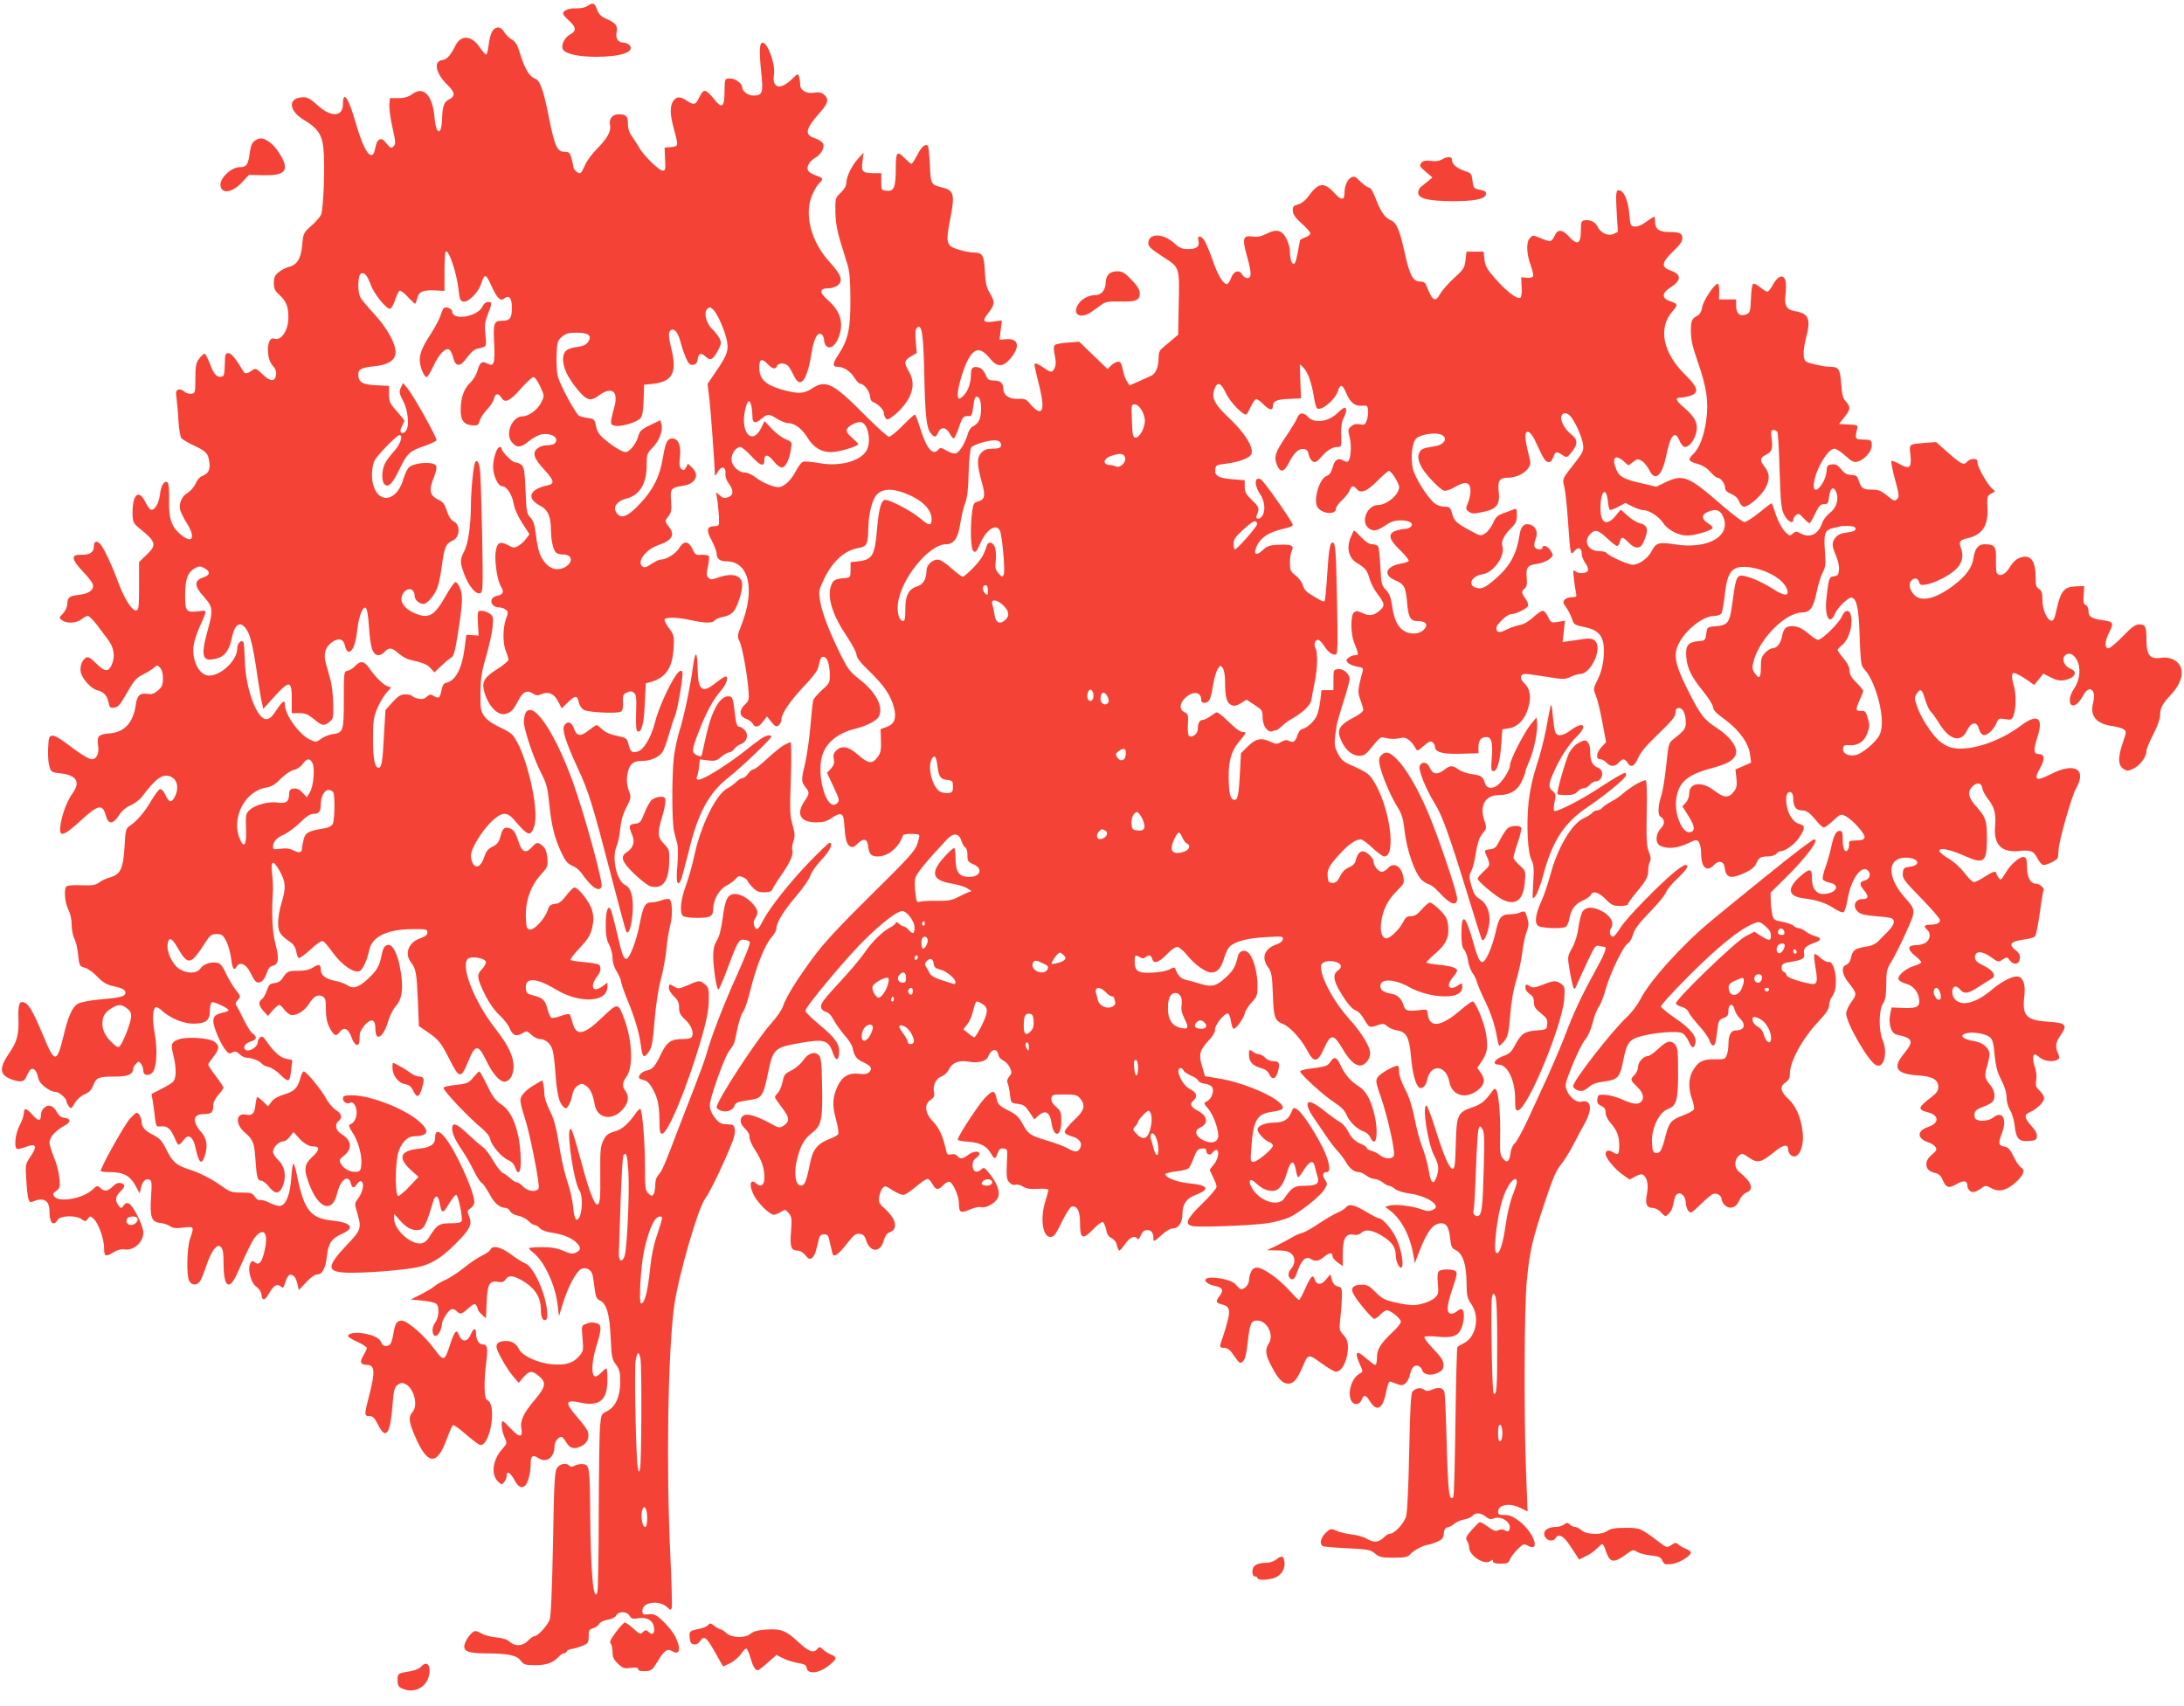 <?xml version="1.0" standalone="no"?>
<!DOCTYPE svg PUBLIC "-//W3C//DTD SVG 20010904//EN"
 "http://www.w3.org/TR/2001/REC-SVG-20010904/DTD/svg10.dtd">
<svg version="1.0" xmlns="http://www.w3.org/2000/svg"
 width="1280pt" height="1000pt" viewBox="0 0 1280 1000"
 preserveAspectRatio="xMidYMid meet">
<g transform="translate(0,1000) scale(0.1,-0.1)"
fill="#f44336" stroke="none">
<path d="M3443 9965 c-13 -9 -40 -15 -67 -14 -42 2 -76 -12 -76 -32 0 -5 16
-23 35 -40 42 -38 44 -61 9 -79 -35 -19 -58 -64 -45 -89 15 -27 91 -44 199
-44 144 1 224 29 192 68 -7 8 -23 15 -35 15 -32 0 -49 24 -41 61 7 39 -4 53
-59 78 -33 14 -46 28 -56 55 -14 40 -24 43 -56 21z"/>
<path d="M2886 9818 c-9 -12 -18 -48 -22 -80 -4 -32 -10 -58 -15 -58 -4 0 -22
20 -39 45 -47 68 -108 72 -140 9 -30 -60 -51 -83 -78 -86 -53 -6 -39 -78 29
-144 46 -45 49 -68 12 -86 -31 -15 -40 -41 -42 -113 -3 -102 -35 -99 -44 4
-11 132 -64 189 -130 140 -24 -17 -45 -24 -82 -24 l-50 0 -3 -38 c-2 -21 6
-81 18 -134 19 -84 20 -97 7 -110 -15 -15 -16 -15 -55 31 -17 21 -41 9 -48
-23 -12 -55 -16 -62 -32 -59 -22 4 -55 76 -87 187 -41 146 -75 196 -75 111 0
-77 -72 -79 -151 -5 -36 33 -56 45 -79 45 -95 0 -92 -79 6 -136 74 -44 101
-83 109 -160 11 -97 1 -364 -14 -394 -7 -14 -33 -43 -58 -65 -44 -39 -46 -43
-52 -112 -7 -80 -31 -117 -80 -128 -14 -3 -40 -16 -56 -29 -24 -19 -30 -31
-30 -65 0 -33 6 -46 33 -70 40 -37 52 -68 52 -132 0 -76 -42 -139 -83 -124
-44 17 -51 -114 -8 -159 15 -16 21 -33 19 -52 -5 -43 -34 -42 -79 2 -34 33
-42 37 -57 26 -34 -24 -46 -26 -56 -8 -45 75 -70 106 -87 106 -13 0 -19 -7
-20 -22 -3 -109 -4 -113 -22 -116 -27 -5 -45 15 -68 79 -12 33 -27 58 -32 56
-6 -2 -20 -16 -31 -31 -17 -23 -21 -43 -21 -114 0 -84 -1 -87 -23 -90 -13 -2
-32 4 -42 13 -11 10 -26 15 -36 11 -13 -5 -15 -15 -9 -54 3 -26 9 -85 11 -132
3 -47 11 -91 17 -98 6 -8 39 -27 73 -43 74 -35 84 -46 91 -99 6 -44 -6 -66
-44 -81 -12 -4 -29 -24 -37 -44 -8 -19 -29 -43 -45 -53 -35 -19 -54 -62 -45
-101 4 -14 22 -52 42 -83 50 -82 28 -117 -38 -62 -56 47 -71 93 -69 200 2 55
-2 99 -8 105 -18 18 -40 -16 -46 -72 -7 -55 -35 -97 -56 -85 -6 4 -20 25 -31
47 -40 77 -76 37 -73 -81 1 -38 7 -49 35 -72 105 -85 109 -101 45 -162 l-42
-40 0 -140 c0 -125 -2 -141 -17 -144 -23 -4 -69 68 -104 162 -37 102 -88 209
-108 229 -21 21 -36 14 -36 -17 0 -34 -25 -49 -75 -48 -63 3 -58 -26 20 -108
24 -25 46 -54 49 -66 9 -30 -22 -54 -83 -61 -56 -6 -65 -14 -67 -56 -1 -16
-12 -40 -25 -53 -24 -25 -24 -26 -5 -40 28 -20 84 -17 113 6 14 11 31 20 38
20 7 0 30 -23 52 -51 21 -28 50 -67 66 -88 35 -47 43 -96 23 -144 -20 -48 -40
-47 -93 5 -36 35 -47 41 -61 32 -23 -15 -36 -55 -28 -87 9 -37 61 -94 94 -102
39 -9 61 -33 68 -72 6 -30 10 -34 33 -31 20 2 34 16 58 58 61 106 68 115 112
137 24 12 52 30 63 39 18 17 20 17 36 0 11 -11 17 -33 17 -62 0 -38 -5 -50
-29 -71 -23 -19 -37 -24 -62 -20 -44 7 -61 -9 -69 -68 -14 -99 -65 -155 -147
-163 -72 -6 -81 -15 -73 -72 7 -48 -9 -80 -38 -80 -17 0 -76 37 -148 93 -38
29 -70 47 -83 45 -19 -3 -21 -11 -24 -73 -2 -38 1 -86 7 -106 11 -35 13 -36
67 -42 93 -10 117 -52 69 -117 -30 -41 -61 -120 -70 -182 -12 -80 13 -74 121
25 99 91 125 96 144 28 14 -55 41 -55 77 0 17 27 42 48 69 59 22 10 52 32 65
49 82 109 121 137 166 120 43 -16 54 -68 27 -120 -19 -37 -34 -34 -56 14 -11
23 -23 34 -32 31 -7 -3 -31 -35 -52 -71 -39 -66 -80 -114 -124 -144 -22 -14
-25 -25 -30 -120 -8 -130 -23 -163 -83 -181 -23 -6 -53 -20 -67 -31 -20 -15
-39 -18 -100 -16 -41 2 -81 0 -88 -5 -19 -11 -14 -92 8 -136 12 -24 20 -59 20
-90 0 -28 7 -65 16 -82 9 -17 19 -60 22 -96 7 -63 8 -66 39 -74 17 -4 50 -28
74 -53 33 -34 53 -46 92 -55 58 -12 78 -25 71 -45 -7 -17 -33 -23 -157 -34
-60 -6 -108 -16 -123 -26 -32 -20 -55 -74 -84 -195 -36 -151 -51 -151 -114 4
-54 129 -83 184 -107 197 -35 18 -44 -3 -41 -93 3 -92 -8 -134 -55 -202 -59
-87 -56 -125 11 -151 49 -19 75 -17 86 5 20 44 28 55 40 55 15 0 27 -19 35
-57 6 -31 67 -78 101 -78 21 0 64 -38 64 -56 0 -6 6 -18 13 -28 13 -17 15 -16
35 18 13 22 36 43 58 52 26 11 40 25 51 54 18 45 31 50 130 50 73 0 103 13
103 45 0 7 8 21 17 30 16 16 17 16 30 -1 7 -10 13 -28 13 -41 0 -30 40 -32 58
-3 21 34 25 129 9 220 -15 85 -13 145 5 156 5 3 22 -5 36 -19 48 -44 126 -77
184 -77 74 0 98 19 98 75 0 24 5 47 11 50 11 7 99 -35 99 -47 0 -3 -15 -10
-32 -13 -43 -9 -58 -22 -58 -50 0 -31 38 -123 67 -163 21 -27 27 -31 44 -21
17 9 25 7 43 -10 12 -12 32 -21 43 -21 29 0 74 -18 87 -34 6 -8 25 -17 41 -20
17 -4 49 -25 71 -48 47 -45 53 -42 61 36 l6 53 -35 7 c-35 6 -75 42 -117 104
-18 26 -26 31 -37 21 -8 -6 -14 -20 -14 -30 0 -23 -44 -53 -66 -45 -25 10 -12
40 24 51 37 10 41 28 12 48 -11 7 -33 43 -50 78 -17 35 -36 72 -42 81 -10 14
-9 21 6 37 18 20 18 21 -13 60 -17 22 -42 64 -56 94 -15 35 -32 58 -45 62 -36
11 -87 -4 -104 -30 -21 -32 -77 -34 -124 -5 -39 24 -75 96 -70 142 5 48 23 44
54 -9 66 -115 80 -113 167 22 28 44 36 50 67 50 31 0 37 -5 57 -43 11 -23 24
-69 28 -102 7 -61 17 -73 33 -44 16 29 55 13 77 -33 12 -24 26 -48 32 -54 20
-20 51 0 65 44 10 30 19 43 38 47 33 8 37 43 14 129 -18 64 -23 181 -15 296 2
28 0 78 -4 111 -10 82 5 88 44 19 36 -64 38 -99 11 -187 -11 -34 -20 -87 -20
-116 0 -56 10 -71 73 -115 16 -10 29 -31 33 -52 3 -19 10 -38 15 -40 4 -3 36
19 69 50 41 38 65 53 74 48 8 -4 35 -36 59 -70 54 -73 125 -120 156 -104 18
10 43 64 55 123 17 78 104 121 251 122 83 1 90 -1 90 -19 0 -14 -12 -24 -43
-35 -68 -23 -93 -91 -53 -141 29 -37 33 -64 40 -224 l6 -149 52 -36 c63 -42
79 -63 128 -160 57 -114 67 -115 110 -9 41 100 58 100 106 0 36 -74 77 -121
105 -121 30 0 54 38 54 88 0 62 -32 127 -110 227 -130 167 -211 391 -149 410
30 10 89 -3 96 -21 3 -9 -6 -27 -22 -44 -33 -34 -31 -51 21 -157 22 -43 53
-87 80 -112 25 -22 52 -57 60 -76 18 -44 38 -53 74 -32 26 16 29 16 54 -8 15
-14 37 -25 49 -25 33 0 64 -26 75 -63 6 -17 13 -77 17 -132 8 -120 21 -178 45
-200 17 -16 19 -15 33 7 8 12 18 40 21 61 5 24 16 43 31 53 23 15 27 15 48 1
26 -17 42 -51 52 -109 13 -83 100 -101 162 -33 36 38 43 78 18 111 -20 27 -18
50 7 84 40 55 34 209 -12 334 -38 101 -37 101 -129 14 -111 -107 -155 -114
-176 -30 -6 22 -13 44 -17 47 -4 4 -27 -1 -52 -10 -24 -9 -49 -14 -55 -10 -6
3 -16 26 -22 50 -13 52 -28 67 -83 80 -36 9 -41 14 -44 41 -7 67 58 65 175 -5
140 -85 303 -77 303 15 l0 25 -29 -22 c-57 -42 -77 -1 -30 60 22 27 24 56 7
68 -7 4 -46 10 -86 14 -39 3 -75 9 -78 12 -4 4 20 36 54 71 50 54 62 74 73
120 9 44 9 64 -1 101 -14 49 -84 138 -105 133 -7 -2 -28 -23 -47 -48 -26 -34
-42 -46 -65 -48 -26 -3 -34 -9 -43 -36 -16 -50 -78 -118 -104 -114 -19 3 -21
10 -24 67 -4 95 26 185 84 250 45 50 46 53 42 103 -4 38 -12 57 -28 70 -29 24
-35 23 -63 -8 -37 -40 -59 -29 -80 39 -13 41 -26 61 -42 69 -35 16 -49 6 -62
-44 -9 -35 -19 -47 -46 -60 -26 -13 -38 -27 -48 -59 -18 -54 -44 -72 -65 -45
-8 11 -14 34 -14 51 0 41 64 146 122 201 60 56 89 58 132 8 81 -96 96 -100
117 -37 33 100 -51 449 -129 537 -9 10 -44 31 -78 46 -39 18 -70 40 -85 61
-22 31 -24 43 -23 139 1 86 7 125 34 215 17 61 34 137 37 171 5 56 4 63 -18
78 -13 9 -34 16 -47 16 -24 0 -24 -2 -21 -72 l4 -73 -36 2 -36 2 -11 -84 c-15
-115 -54 -187 -107 -197 -14 -2 -22 -15 -28 -46 -9 -45 -16 -49 -47 -30 -15
10 -22 9 -39 -6 -14 -13 -28 -16 -50 -11 -17 4 -33 11 -36 16 -4 5 -21 9 -39
9 -27 0 -42 -9 -75 -45 -22 -24 -41 -46 -42 -47 0 -2 -4 -70 -9 -153 -7 -148
-14 -185 -31 -185 -22 0 -33 51 -33 165 0 103 3 128 23 178 13 32 37 74 53 93
l30 34 -24 9 c-25 10 -72 57 -107 109 -27 38 -49 41 -80 8 -13 -14 -33 -26
-45 -28 -20 -3 -21 -7 -21 -169 0 -185 -3 -193 -64 -202 -21 -2 -52 -15 -69
-27 -29 -21 -31 -22 -66 -5 -63 30 -146 146 -146 204 0 32 -14 23 -52 -34 -25
-38 -39 -50 -58 -50 -55 0 -121 180 -125 343 -2 57 -5 106 -9 109 -14 15 -36
-9 -36 -40 0 -67 -94 -157 -165 -157 -57 0 -103 91 -90 178 4 25 18 70 32 101
50 112 50 105 -5 98 -71 -8 -77 -1 -77 95 0 94 15 134 58 158 24 13 30 13 55
0 37 -21 34 -41 -8 -55 -53 -18 -52 -50 4 -112 55 -61 57 -77 20 -209 -39
-143 -27 -176 54 -154 51 13 76 48 92 126 19 89 59 99 96 24 14 -30 29 -96 44
-195 12 -82 26 -172 32 -200 l11 -50 67 74 c87 96 100 93 100 -19 l0 -80 44 0
c36 0 52 -7 86 -35 48 -40 59 -42 91 -16 22 18 24 25 22 108 -1 48 -9 111 -16
138 -8 28 -20 71 -27 96 -17 58 -2 102 43 130 38 22 62 12 70 -31 4 -18 13
-30 22 -30 22 0 41 51 49 130 9 75 30 134 48 128 9 -3 16 -42 21 -119 8 -119
22 -159 56 -159 10 0 26 9 36 20 25 27 41 25 81 -10 19 -16 47 -32 62 -36 83
-19 104 -27 125 -50 l23 -25 40 38 c22 21 48 43 59 49 14 8 22 35 36 125 31
191 33 239 15 282 -9 22 -21 37 -28 35 -7 -3 -31 -37 -53 -76 -71 -126 -103
-143 -192 -103 -53 25 -80 63 -67 98 18 53 74 53 74 0 0 -22 26 -46 51 -47 23
0 66 50 83 98 9 24 20 81 26 128 13 102 24 129 60 144 47 19 51 96 7 115 -14
7 -28 28 -38 60 -13 41 -22 53 -52 67 -45 22 -53 50 -32 109 32 83 31 95 -5
103 -42 8 -111 -3 -132 -22 -10 -8 -24 -38 -33 -67 -47 -164 -185 -145 -185
26 0 28 7 64 16 81 17 32 130 148 145 148 23 0 6 -54 -30 -93 -21 -23 -46 -56
-55 -74 -20 -41 -21 -106 -1 -123 22 -19 46 6 88 93 42 89 60 105 145 133 36
13 68 28 70 34 5 13 -139 269 -173 308 l-23 27 -13 -27 c-11 -24 -9 -34 14
-79 31 -59 38 -158 12 -179 -24 -20 -37 -2 -20 30 8 16 15 31 15 34 0 3 -20
28 -45 56 -40 45 -45 56 -45 99 l0 49 -76 4 c-82 4 -104 18 -104 65 0 29 21
39 93 46 79 8 121 33 125 76 5 51 -48 148 -127 233 -37 40 -73 83 -79 95 -18
34 -15 132 4 140 21 8 37 -12 58 -69 18 -50 89 -138 111 -138 7 0 21 22 30 50
9 27 21 53 26 56 6 3 27 -12 48 -35 21 -23 41 -41 44 -41 3 0 8 14 12 30 9 40
32 51 102 48 l58 -3 0 112 c0 61 3 114 7 118 17 18 65 -124 76 -227 6 -54 10
-63 29 -66 29 -4 87 55 103 105 20 61 27 60 58 -8 34 -76 55 -97 77 -79 28 24
45 4 45 -53 0 -61 -11 -77 -55 -77 -50 0 -55 -12 -49 -129 6 -122 -1 -143 -39
-122 -33 17 -44 9 -59 -42 -6 -23 -26 -56 -44 -72 -36 -35 -54 -87 -54 -161 0
-60 21 -85 71 -87 28 -2 33 2 40 27 5 16 24 45 43 65 19 20 38 48 41 64 8 32
25 35 43 7 21 -35 48 -23 113 50 34 39 68 70 76 70 8 0 25 -25 39 -55 25 -55
25 -55 7 -92 -20 -43 -74 -83 -110 -83 -59 0 -103 -98 -66 -148 29 -39 54 -38
101 1 23 19 56 37 75 41 45 8 87 -8 87 -33 0 -21 -18 -31 -60 -31 -15 0 -38
-8 -50 -18 -32 -26 -22 -58 40 -125 59 -64 62 -83 18 -92 -107 -23 -125 -76
-41 -120 45 -24 62 -63 62 -145 1 -64 15 -120 33 -132 7 -4 25 -8 39 -8 56 0
60 -49 7 -76 -39 -20 -81 -10 -111 25 -33 39 -44 74 -56 165 -7 59 -15 84 -33
103 -21 22 -23 36 -28 160 -5 117 -9 137 -25 149 -10 8 -26 14 -36 14 -17 0
-79 63 -79 80 0 6 -5 10 -11 10 -17 0 -39 -66 -39 -117 0 -51 29 -113 53 -113
26 0 57 -46 67 -100 6 -34 26 -78 52 -118 l41 -63 -20 -27 c-11 -15 -31 -34
-46 -42 -23 -13 -29 -12 -60 5 -47 25 -64 15 -72 -39 -8 -54 10 -171 31 -204
20 -31 13 -48 -25 -55 -49 -10 -37 -67 14 -67 12 0 29 -6 38 -13 16 -11 17
-16 2 -56 -19 -55 -19 -141 0 -188 8 -19 15 -42 15 -49 0 -8 -28 -32 -63 -54
-74 -46 -92 -73 -82 -121 19 -87 78 -155 125 -144 35 9 48 22 76 76 27 54 52
67 87 44 20 -13 29 -13 50 -4 41 18 74 4 98 -42 l21 -41 38 37 c42 41 54 40
63 -4 4 -17 16 -35 29 -42 28 -15 198 -23 217 -10 10 6 14 25 12 55 -2 41 1
47 23 57 20 9 29 9 42 -2 13 -11 15 -30 12 -118 -2 -74 0 -105 9 -108 23 -8
37 44 42 162 l6 120 30 8 c89 26 127 84 133 202 4 65 2 73 -27 113 -18 23 -29
47 -26 52 9 14 79 12 155 -5 83 -18 125 -19 139 -1 7 8 30 17 52 21 24 4 46
16 59 32 23 29 50 113 50 154 0 57 -55 74 -141 44 -37 -13 -45 -14 -57 -1 -12
11 -12 23 -3 66 6 28 9 56 5 61 -3 5 -22 8 -42 7 -33 -3 -38 0 -54 35 -23 48
-51 49 -78 4 -20 -33 -75 -67 -108 -67 -10 0 -34 -12 -55 -26 -31 -21 -41 -23
-53 -13 -33 27 22 99 94 124 81 27 100 60 62 108 -25 31 -25 33 -1 63 15 20
18 35 14 88 -6 72 -1 78 71 89 73 11 98 63 52 106 l-24 23 -12 -22 c-9 -18
-14 -19 -26 -9 -12 10 -14 25 -9 71 8 65 -10 108 -44 108 -30 0 -41 -23 -56
-113 -17 -107 -56 -186 -132 -267 -77 -83 -118 -97 -144 -48 -16 30 11 63 63
76 78 20 118 87 118 197 0 62 2 68 35 102 39 40 61 98 52 135 l-7 25 -60 -29
c-52 -25 -61 -34 -70 -67 -11 -42 -51 -91 -74 -91 -19 0 -78 36 -126 78 -29
24 -41 45 -47 75 -8 40 -11 42 -48 47 -22 3 -45 9 -51 13 -21 12 -112 182
-124 229 -7 26 -10 84 -8 129 3 74 6 83 31 105 23 19 39 24 86 24 71 0 92 -17
68 -54 -12 -17 -29 -25 -66 -30 -61 -8 -81 -26 -81 -74 1 -49 27 -105 84 -174
54 -67 78 -73 130 -33 45 34 84 33 92 -2 4 -15 2 -45 -5 -67 -7 -23 -15 -55
-18 -73 -4 -28 -2 -33 20 -38 33 -9 128 19 150 43 12 13 17 42 19 107 l3 90
50 5 c116 13 144 64 110 205 -19 77 -19 104 0 112 21 7 41 -21 55 -77 6 -25
20 -64 30 -88 16 -35 24 -43 42 -40 16 2 24 11 26 28 6 40 19 46 47 20 29 -27
45 -19 76 42 17 34 18 41 5 66 -8 15 -26 38 -40 51 -36 33 -53 98 -32 119 13
13 18 13 31 2 25 -20 63 -102 81 -169 18 -72 10 -97 -63 -203 l-46 -68 12
-102 c8 -79 28 -345 31 -433 1 -5 8 3 16 18 20 38 50 33 46 -8 -2 -17 5 -39
17 -56 32 -43 31 -71 -1 -83 -22 -8 -32 -6 -49 10 l-22 19 9 -60 c4 -33 8 -78
8 -99 1 -36 -1 -39 -27 -40 -45 -2 -49 -23 -16 -84 16 -30 29 -65 29 -76 0
-31 19 -46 57 -46 133 0 171 -165 87 -377 -23 -58 -24 -64 -10 -91 16 -31 46
-196 53 -292 4 -49 2 -58 -21 -79 -36 -34 -34 -69 4 -83 17 -5 35 -19 41 -29
14 -27 35 -23 61 12 l23 30 26 -33 c23 -28 29 -30 43 -19 9 7 16 23 16 35 0
34 55 113 135 197 43 44 76 87 80 105 13 57 16 64 30 64 22 0 36 -37 38 -97 1
-54 0 -57 -45 -97 -25 -23 -48 -49 -51 -59 -4 -9 -11 -77 -17 -150 -6 -72 -20
-169 -30 -215 -25 -104 -25 -113 0 -145 26 -32 25 -38 -5 -83 -51 -75 -25
-124 67 -124 43 0 64 6 93 26 52 35 69 29 72 -26 6 -95 14 -130 34 -140 15 -9
24 -6 45 15 35 35 58 29 62 -15 5 -46 18 -60 56 -60 62 0 125 54 149 125 3 9
85 10 94 1 3 -3 -2 -27 -11 -53 -14 -42 -50 -81 -270 -298 -188 -186 -276
-280 -340 -367 -94 -127 -160 -233 -178 -288 -6 -19 -36 -62 -65 -95 -87 -95
-323 -458 -323 -495 0 -6 11 -15 25 -20 32 -12 71 2 80 29 6 19 17 23 103 36
56 9 67 27 92 150 30 148 38 155 185 181 146 26 171 19 197 -59 17 -47 32 -47
36 0 4 53 -22 89 -117 168 -45 37 -81 73 -81 80 0 24 246 318 353 422 102 99
186 163 215 163 27 0 72 -60 72 -96 0 -39 -9 -43 -35 -14 -10 11 -23 20 -28
20 -6 0 -19 7 -29 17 -10 9 -18 11 -18 5 0 -6 -14 -19 -31 -27 -46 -24 -107
-83 -149 -145 -21 -30 -71 -91 -111 -135 -136 -148 -150 -166 -147 -188 2 -13
12 -23 27 -27 16 -4 33 -21 47 -48 12 -23 41 -63 63 -89 23 -25 44 -58 47 -72
11 -52 23 -69 63 -87 47 -22 56 -37 35 -58 -11 -11 -27 -14 -58 -10 -58 8 -98
-14 -125 -68 -32 -67 -35 -114 -12 -197 11 -40 17 -80 14 -87 -2 -7 -26 -21
-51 -30 -66 -24 -98 -61 -112 -131 -21 -104 -31 -134 -47 -140 -40 -15 -55 67
-29 162 19 73 40 109 85 145 56 43 63 78 59 276 -2 136 -6 166 -20 180 -24 24
-63 11 -92 -33 -14 -20 -45 -46 -68 -57 -38 -19 -44 -26 -51 -66 -5 -25 -18
-55 -29 -67 -20 -21 -20 -23 -4 -45 9 -13 28 -38 41 -57 32 -43 32 -66 -1 -88
-25 -16 -28 -16 -82 14 -81 44 -137 60 -157 43 -23 -19 -18 -48 12 -76 17 -16
27 -34 25 -47 -1 -12 13 -47 33 -77 40 -61 55 -107 55 -163 0 -44 -21 -58 -49
-33 -41 37 -42 -29 -1 -89 34 -49 85 -95 106 -95 8 0 26 8 41 17 25 16 26 16
46 -8 17 -21 19 -33 13 -108 -7 -91 0 -111 39 -111 14 0 33 -12 45 -27 17 -22
25 -25 38 -17 9 6 20 25 24 43 5 17 12 46 16 64 6 25 13 32 32 32 22 0 26 -6
36 -58 7 -32 14 -60 17 -63 11 -11 38 12 81 67 40 51 51 60 74 57 21 -2 30
-11 38 -38 24 -73 84 -74 104 0 6 23 18 41 29 45 56 17 47 76 -21 138 -37 34
-40 40 -35 74 4 20 13 43 21 51 13 13 20 11 60 -16 27 -17 54 -28 65 -25 11 3
43 25 71 49 28 24 58 44 66 44 7 0 20 -13 29 -30 19 -36 34 -38 64 -6 13 14
29 22 37 19 20 -7 54 -85 54 -124 0 -57 10 -62 63 -39 26 12 56 18 67 15 24
-8 75 18 95 48 22 34 -1 100 -59 164 -18 21 -21 22 -37 7 -26 -23 -49 -11 -49
26 0 19 7 34 20 42 11 7 20 18 20 25 0 20 -39 15 -67 -7 -31 -24 -46 -25 -63
-5 -8 9 -21 13 -36 9 -19 -5 -24 -1 -29 23 -19 84 -40 131 -76 168 -49 51 -54
103 -14 129 19 13 23 22 19 44 -8 40 11 81 44 93 17 6 35 23 45 44 18 37 61
53 116 42 49 -10 102 3 111 27 19 50 54 56 62 11 2 -11 15 -25 29 -32 15 -7
32 -27 39 -43 11 -26 10 -33 -5 -50 -11 -13 -15 -25 -10 -37 5 -10 11 -40 14
-68 6 -50 6 -50 46 -55 33 -4 44 -12 68 -48 l29 -43 22 20 c41 39 69 24 79
-42 14 -90 57 -80 57 12 0 51 -3 59 -31 84 -21 18 -29 34 -27 49 3 22 8 23 76
23 65 0 76 -3 93 -24 33 -41 25 -70 -36 -126 -30 -29 -55 -59 -55 -68 0 -10
14 -20 40 -27 46 -12 66 -40 50 -70 -13 -25 -30 -25 -72 -1 -18 11 -72 31
-119 45 -103 31 -113 38 -147 101 -22 40 -38 54 -84 77 -44 22 -59 35 -64 56
-14 66 -22 67 -73 15 -32 -33 -143 -200 -157 -238 -4 -9 14 -14 60 -17 73 -6
109 -25 134 -69 21 -36 25 -36 39 2 9 24 17 30 35 27 19 -2 23 -8 21 -38 -6
-128 -5 -141 12 -160 12 -13 25 -18 37 -14 11 3 30 -2 44 -11 19 -12 42 -16
87 -13 37 2 62 -1 62 -7 -1 -5 -8 -34 -18 -64 -32 -102 -17 -211 29 -211 21 0
31 13 67 88 24 49 49 88 58 90 33 6 49 -26 49 -99 0 -91 15 -98 76 -35 25 26
50 46 57 43 6 -2 15 -22 20 -44 5 -29 15 -43 33 -51 15 -8 27 -23 30 -42 4
-16 10 -30 14 -30 4 0 20 18 35 40 27 39 57 51 71 29 4 -7 12 1 20 20 10 23
20 31 37 31 26 0 37 -16 37 -52 0 -18 6 -15 45 21 27 25 54 41 69 41 33 0 56
35 56 83 0 58 23 93 75 112 92 36 78 59 -42 70 -67 7 -133 33 -133 53 0 5 28
12 62 16 34 3 68 12 75 19 6 6 20 35 30 62 15 41 23 51 46 53 19 2 27 -1 27
-12 0 -23 22 -31 35 -13 7 10 17 17 24 17 20 0 11 -54 -14 -84 -14 -16 -25
-31 -25 -33 0 -2 9 -21 20 -43 11 -22 20 -47 20 -56 0 -10 -38 -55 -85 -100
-91 -89 -104 -119 -58 -130 35 -9 338 2 438 16 44 6 103 22 130 34 63 29 184
125 208 166 17 29 18 33 2 56 -17 26 -13 44 11 44 27 0 15 65 -25 146 -50 98
-119 202 -148 221 -21 14 -23 13 -37 -21 -16 -39 -46 -56 -100 -56 -50 0 -96
-19 -96 -40 0 -20 44 -67 71 -75 10 -4 19 -12 19 -20 0 -19 -91 -95 -114 -95
-18 0 -18 6 -12 87 12 161 33 195 125 207 28 4 53 11 57 17 26 43 -203 151
-379 179 l-75 12 -17 59 c-21 69 -14 95 43 155 22 24 35 47 33 60 -2 24 53 94
74 94 7 0 16 -19 19 -45 4 -25 11 -45 16 -45 15 0 58 59 65 89 3 16 22 46 41
66 31 33 34 41 34 99 0 71 -21 153 -48 186 -24 29 -60 20 -68 -18 -12 -55 -27
-83 -70 -121 -54 -51 -82 -58 -147 -38 -29 9 -68 20 -87 24 -31 8 -47 25 -63
68 -3 6 -16 3 -33 -7 -18 -10 -58 -17 -102 -19 -84 -4 -102 8 -102 68 0 36 2
38 32 22 14 -8 23 -8 31 0 17 17 34 13 40 -9 8 -32 37 -23 84 25 23 25 51 45
62 45 10 0 36 -21 56 -46 49 -60 111 -104 145 -104 35 0 57 25 75 87 8 27 23
57 33 66 33 30 106 49 211 54 97 6 103 5 99 -13 -2 -11 -17 -23 -35 -29 -73
-24 -93 -79 -50 -136 19 -27 23 -46 27 -158 5 -139 10 -153 64 -175 39 -17
103 -88 138 -154 39 -74 60 -71 98 13 39 88 56 87 110 -5 45 -77 86 -108 120
-90 23 12 40 41 40 67 0 39 -51 122 -123 201 -79 87 -151 213 -163 284 -5 31
-3 38 16 48 28 15 89 4 97 -17 4 -11 -1 -22 -15 -31 -32 -21 -28 -59 14 -128
41 -69 70 -101 96 -109 10 -4 30 -26 44 -51 28 -48 32 -50 80 -32 29 10 36 9
54 -7 11 -10 36 -21 56 -24 58 -9 74 -41 84 -159 9 -98 27 -163 49 -177 17
-10 39 12 46 48 20 94 111 85 129 -13 14 -77 88 -104 157 -57 48 33 58 66 29
106 l-22 32 25 37 c34 51 39 81 27 160 -12 72 -62 192 -80 192 -6 0 -37 -22
-68 -49 -116 -100 -184 -109 -194 -26 -3 27 -6 30 -33 26 -85 -10 -98 -8 -108
24 -14 44 -35 64 -76 71 -44 8 -61 21 -61 45 0 45 82 42 170 -7 59 -33 140
-54 210 -54 65 0 100 19 100 56 0 24 -1 24 -22 10 -54 -38 -77 -6 -33 46 14
16 25 34 25 38 0 17 -34 28 -107 35 -40 4 -73 10 -73 14 0 4 24 28 54 54 62
53 81 96 73 164 -4 36 -13 54 -48 89 -24 24 -50 44 -58 44 -8 0 -29 -18 -48
-40 -26 -30 -42 -40 -64 -40 -23 0 -32 -7 -48 -39 -22 -41 -74 -91 -96 -91
-25 0 -38 40 -30 94 9 73 38 131 91 183 42 42 45 48 39 82 -12 66 -58 91 -92
51 -10 -11 -25 -20 -35 -20 -19 0 -48 36 -48 60 0 21 -41 60 -62 60 -20 0 -33
-17 -42 -52 -4 -19 -17 -32 -40 -42 -22 -9 -40 -27 -52 -52 -15 -30 -25 -39
-44 -39 -20 0 -26 6 -28 29 -6 47 5 69 64 134 56 62 98 92 129 92 9 0 40 -22
69 -50 29 -27 60 -50 69 -50 71 0 34 281 -57 433 -31 52 -41 59 -148 107 -37
17 -51 31 -68 66 -22 44 -22 50 -7 159 3 17 21 81 41 143 20 61 36 121 36 132
0 30 -37 62 -68 58 -26 -3 -27 -5 -27 -63 l0 -60 -35 0 -35 0 -7 -60 c-4 -33
-13 -72 -19 -86 -13 -34 -58 -76 -84 -81 -12 -2 -24 -16 -31 -38 -13 -38 -25
-46 -50 -32 -12 6 -25 5 -44 -6 -26 -15 -31 -15 -68 2 -52 24 -85 16 -132 -32
l-37 -37 -6 -115 c-7 -133 -13 -162 -35 -158 -22 4 -30 39 -31 134 -1 97 17
156 65 212 40 47 41 52 14 52 -12 0 -46 26 -81 61 -37 37 -64 57 -72 53 -6 -4
-24 -16 -39 -26 -14 -10 -33 -18 -41 -18 -17 0 -27 -21 -27 -55 0 -26 -33 -51
-51 -39 -6 4 -9 31 -7 68 3 55 1 62 -19 71 -34 15 -30 57 8 89 45 38 89 30 89
-16 0 -24 36 -24 49 1 6 10 15 49 21 87 6 38 18 80 27 93 15 23 16 24 29 6 8
-11 14 -44 14 -81 0 -89 9 -124 36 -136 18 -8 29 -6 56 10 l34 21 47 -31 c44
-29 47 -33 47 -74 0 -48 30 -90 57 -80 8 3 18 6 22 6 5 0 20 11 34 24 15 14
37 31 50 38 73 41 117 83 123 117 3 20 12 68 20 106 16 82 18 169 4 195 -12
22 -3 50 15 50 7 0 23 -16 35 -35 24 -39 54 -60 72 -49 8 5 9 89 4 315 -6 298
-9 339 -26 339 -15 0 -22 -37 -31 -180 -5 -80 -12 -151 -14 -158 -4 -10 -11
-9 -32 3 -76 43 -88 53 -97 84 -5 18 -24 44 -43 58 -30 23 -33 31 -33 75 0 27
5 59 11 70 16 30 -4 39 -78 35 -52 -2 -67 -8 -92 -31 -35 -34 -55 -28 -40 12
23 59 70 92 162 113 42 9 56 16 53 26 -13 32 -169 254 -186 263 -38 20 -41
-32 -5 -86 26 -39 33 -91 15 -125 -14 -25 -45 -26 -35 -1 18 42 15 50 -27 90
-36 35 -43 48 -43 79 l0 38 -72 6 c-81 6 -105 20 -101 58 3 24 8 27 63 33 80
10 143 35 150 59 12 38 -40 122 -129 206 -90 85 -108 121 -87 176 16 42 38 33
66 -28 23 -49 95 -125 117 -125 5 0 17 20 28 45 11 25 25 45 33 45 7 0 26 -13
42 -30 33 -34 55 -39 55 -11 0 30 21 40 95 43 l70 3 -4 100 -3 100 20 -19 c25
-22 50 -91 62 -170 5 -32 13 -63 18 -68 22 -22 105 46 123 99 14 44 26 42 48
-9 25 -58 50 -79 92 -76 31 3 34 1 37 -28 2 -16 -2 -43 -8 -58 -9 -25 -14 -28
-40 -23 -19 4 -36 1 -50 -11 -20 -16 -21 -21 -10 -65 13 -48 6 -132 -10 -142
-5 -3 -18 0 -28 6 -29 18 -50 5 -62 -41 -8 -29 -18 -44 -36 -50 -41 -16 -77
-136 -54 -180 23 -42 110 -51 110 -11 0 10 16 32 36 50 19 18 39 43 44 57 11
28 22 30 40 9 25 -30 59 -17 121 45 33 33 64 60 69 60 14 0 60 -72 60 -95 0
-44 -72 -105 -124 -105 -61 0 -102 -94 -58 -133 26 -24 51 -21 101 13 33 23
55 30 91 30 52 0 78 -18 58 -38 -7 -7 -22 -12 -34 -12 -11 0 -35 -5 -53 -11
-49 -17 -42 -50 25 -114 31 -30 53 -58 50 -63 -3 -5 -23 -12 -43 -15 -90 -15
-110 -66 -39 -97 56 -23 65 -40 73 -135 7 -82 19 -105 58 -105 56 0 70 -23 35
-55 -26 -24 -79 -24 -113 -2 -37 24 -57 68 -68 146 -7 50 -16 72 -37 94 -25
26 -27 36 -32 135 -3 59 -9 113 -13 120 -5 6 -20 12 -34 12 -17 0 -39 13 -64
40 -21 22 -40 40 -43 40 -2 0 -12 -20 -22 -45 -23 -61 -8 -117 39 -145 48 -28
61 -45 74 -93 7 -25 28 -65 48 -91 41 -54 43 -66 13 -93 -34 -31 -62 -36 -101
-17 -30 14 -39 15 -52 4 -20 -17 -20 -121 1 -175 28 -72 28 -75 7 -75 -11 0
-28 -6 -38 -14 -16 -12 -17 -16 -6 -30 8 -9 31 -19 53 -23 34 -5 39 -9 34 -27
-29 -109 -30 -123 -13 -168 9 -24 17 -51 17 -59 0 -9 -24 -28 -55 -44 -74 -37
-96 -66 -85 -107 21 -70 67 -117 116 -118 25 0 39 8 63 38 61 74 61 74 89 67
34 -8 60 -8 94 0 28 7 58 -14 84 -60 10 -19 13 -18 48 13 30 26 41 31 52 21 8
-6 14 -18 14 -25 0 -33 44 -45 151 -42 l104 3 0 38 c1 39 15 57 47 57 29 0 38
-33 31 -119 -5 -70 -4 -81 10 -81 22 0 39 60 46 160 l6 85 38 6 c52 8 94 52
113 117 20 66 12 116 -23 148 -29 27 -25 54 8 54 12 0 68 -8 125 -17 98 -16
106 -16 139 0 20 9 46 17 59 17 41 0 97 83 99 148 1 46 -25 66 -78 57 -22 -3
-60 -9 -84 -12 l-43 -6 7 63 7 62 -41 -7 c-39 -6 -41 -6 -58 29 -9 20 -23 36
-31 36 -8 0 -34 -17 -57 -39 -26 -24 -56 -41 -80 -45 -22 -4 -56 -16 -77 -27
-42 -21 -58 -18 -58 11 0 20 63 80 85 80 28 0 93 32 100 48 3 9 -3 28 -15 44
-24 33 -25 42 -4 59 12 10 15 25 12 60 -6 63 3 76 61 84 44 6 91 34 91 53 0 4
-7 18 -16 30 -15 22 -44 30 -44 12 0 -16 -40 -12 -46 5 -4 9 -1 29 6 46 17 39
1 76 -36 85 -33 8 -51 -12 -59 -65 -19 -118 -60 -188 -157 -268 -40 -33 -60
-43 -82 -41 -68 7 -51 70 22 82 66 10 135 108 117 165 -8 27 8 62 49 103 30
30 36 43 36 78 0 36 -2 41 -17 35 -10 -4 -37 -15 -61 -23 -34 -12 -46 -22 -61
-57 -11 -24 -31 -51 -46 -61 -26 -17 -28 -17 -88 16 -82 44 -95 56 -107 102
-10 34 -14 38 -44 38 -18 0 -44 8 -57 19 -42 33 -118 153 -129 206 -14 63 -4
151 20 175 21 21 97 35 135 26 55 -14 39 -61 -24 -71 -71 -12 -81 -15 -92 -37
-19 -35 5 -91 67 -157 30 -33 64 -63 75 -66 12 -4 36 3 65 20 59 35 88 31 92
-13 2 -19 -4 -52 -13 -75 -16 -39 -15 -42 1 -54 22 -16 29 -16 93 -2 72 15 93
44 85 115 -8 65 4 84 53 84 47 0 98 24 119 55 17 26 17 30 1 90 -9 35 -17 77
-17 95 0 48 30 35 58 -25 48 -105 58 -120 75 -123 13 -3 22 6 30 27 13 36 18
37 54 14 26 -17 26 -17 54 17 36 43 37 73 2 100 -56 44 -82 113 -48 127 9 3
24 -2 34 -11 27 -25 73 -125 79 -171 4 -36 -1 -47 -42 -100 -82 -105 -80 -100
-68 -148 6 -23 16 -116 22 -207 14 -197 14 -199 38 -169 22 26 42 18 42 -17 0
-14 10 -38 21 -54 12 -16 19 -36 16 -44 -8 -19 -57 -21 -76 -3 -11 10 -12 2
-7 -43 3 -30 9 -67 12 -82 6 -26 4 -28 -24 -28 -16 0 -35 -7 -42 -15 -11 -13
-9 -21 9 -45 12 -17 27 -46 34 -67 11 -34 16 -37 71 -48 86 -17 116 -53 116
-138 0 -70 -12 -123 -43 -184 -19 -40 -19 -44 -4 -80 9 -21 26 -91 38 -156
l22 -117 -26 -28 c-32 -33 -36 -72 -9 -72 11 0 27 -9 37 -20 23 -25 50 -25 72
0 22 25 35 25 51 0 20 -33 41 -23 63 28 14 33 50 75 120 142 78 75 99 101 99
123 0 20 5 27 20 27 24 0 40 -35 40 -86 0 -35 -9 -47 -73 -97 -27 -21 -29 -29
-42 -157 -8 -75 -21 -155 -30 -179 -17 -50 -20 -107 -5 -116 28 -17 29 -43 5
-69 -35 -38 -35 -93 1 -106 43 -17 96 -11 154 16 51 24 55 24 67 8 7 -10 13
-40 13 -67 0 -82 34 -112 75 -67 27 30 59 22 63 -15 7 -62 36 -69 120 -30 34
16 56 33 64 52 16 37 26 43 69 43 20 0 42 7 49 15 7 8 17 15 22 15 28 0 82 38
108 74 41 60 42 78 4 87 -20 6 -37 21 -53 49 -23 42 -31 114 -13 132 16 16 32
0 32 -33 0 -47 16 -69 51 -69 29 0 44 -12 96 -74 12 -14 26 -26 32 -26 7 0 31
18 56 41 42 39 44 40 72 25 41 -21 115 -104 111 -124 -3 -13 -14 -17 -48 -18
-38 -1 -45 -4 -43 -20 2 -10 -1 -25 -6 -33 -16 -26 -31 0 -31 55 0 46 -3 54
-19 54 -21 0 -35 -29 -51 -105 -6 -27 -20 -76 -31 -107 -12 -32 -19 -64 -16
-72 3 -7 22 -16 41 -20 67 -13 35 -66 -40 -66 -38 0 -64 33 -64 83 0 67 -10
71 -64 25 -85 -73 -80 -121 13 -133 79 -10 130 -27 177 -57 24 -17 50 -28 58
-25 7 3 18 36 25 79 19 113 79 199 117 167 22 -18 13 -52 -15 -59 -34 -8 -36
-23 -6 -59 29 -34 26 -51 -9 -51 -46 0 -61 -44 -26 -75 15 -14 43 -20 103 -25
45 -3 88 -9 95 -13 21 -14 13 -39 -23 -76 -20 -20 -45 -46 -57 -58 -11 -13
-37 -25 -57 -29 -83 -13 -94 -22 -105 -76 -4 -15 -15 -30 -26 -33 -30 -10 -25
-55 11 -101 53 -67 53 -70 20 -116 -17 -23 -31 -54 -31 -68 0 -57 134 -288
177 -304 46 -18 68 76 36 150 -23 54 -22 175 3 212 14 21 18 47 19 112 0 78 3
90 31 135 17 28 55 103 84 168 60 133 60 131 -7 207 -106 120 -103 233 6 233
74 0 95 -44 25 -53 -36 -5 -39 -8 -42 -38 -3 -30 6 -43 107 -146 61 -63 111
-120 111 -129 0 -18 -21 -27 -61 -27 -32 0 -37 -11 -14 -30 22 -18 18 -57 -7
-74 -12 -9 -39 -16 -60 -16 -50 0 -51 -25 -3 -63 19 -15 35 -32 35 -37 0 -5
-18 -15 -41 -21 -55 -17 -106 -64 -90 -83 7 -8 24 -17 39 -21 39 -9 71 -43 78
-82 10 -53 -7 -64 -89 -61 l-71 3 -8 -39 c-12 -58 6 -114 40 -121 93 -19 101
-38 42 -109 -70 -84 -48 -120 77 -129 88 -5 123 -25 123 -67 0 -22 -9 -36 -36
-57 -86 -66 -88 -76 -23 -93 66 -18 65 -64 -2 -86 -65 -22 -65 -67 1 -89 19
-6 38 -19 44 -29 9 -14 5 -22 -22 -44 -21 -18 -32 -36 -32 -53 0 -31 14 -45
54 -55 19 -4 33 -17 42 -41 19 -45 36 -50 80 -24 41 24 64 22 64 -7 0 -11 7
-25 15 -32 16 -13 36 -8 77 22 14 10 23 9 48 -6 45 -26 91 -14 146 36 46 43
55 71 27 87 -9 5 -28 33 -42 63 -20 40 -32 54 -51 57 -37 5 -40 19 -19 74 34
85 7 140 -47 98 -27 -21 -78 -27 -102 -12 -8 4 -12 19 -10 32 2 17 14 28 44
39 23 8 49 21 58 29 23 19 20 65 -7 98 -35 41 -38 57 -22 110 8 27 15 60 15
74 0 34 -38 68 -86 76 -72 11 -96 35 -48 47 37 10 111 -3 136 -23 16 -14 22
-34 28 -104 7 -68 15 -101 39 -147 20 -38 31 -74 31 -101 0 -24 8 -55 20 -75
12 -18 23 -57 27 -86 8 -81 24 -100 81 -96 40 3 47 6 50 26 2 15 -8 36 -32 62
-43 48 -45 67 -8 82 40 17 82 59 82 81 0 11 -12 31 -26 44 -23 21 -25 30 -20
63 3 23 0 54 -9 79 -13 37 -12 71 2 71 3 0 16 -9 30 -20 27 -21 78 -26 102
-11 12 8 13 14 3 36 -18 39 -15 65 14 106 43 62 33 73 -68 80 -133 9 -157 33
-144 148 8 66 -4 106 -33 116 -28 9 -96 -24 -156 -75 -92 -78 -174 -101 -216
-59 -22 22 -23 69 -2 76 7 3 20 -5 30 -16 25 -30 47 -26 113 17 31 20 65 42
75 47 27 16 4 50 -53 77 -37 18 -47 28 -47 48 0 38 41 38 94 0 41 -30 43 -31
68 -14 25 16 27 16 43 -6 22 -29 54 -23 58 11 2 19 -4 33 -22 47 -49 38 -35
54 56 67 25 3 51 11 56 18 5 7 17 68 27 137 9 69 19 127 21 129 10 11 -20 41
-41 41 -35 0 -55 36 -55 98 0 38 -4 54 -15 58 -22 9 -81 -40 -111 -93 -25 -42
-28 -44 -41 -27 -7 10 -13 21 -13 26 0 16 -25 8 -70 -22 -25 -16 -52 -30 -61
-30 -9 0 -34 24 -55 53 -23 30 -62 66 -94 85 -108 64 -41 76 93 16 116 -52
132 -39 132 106 0 99 -7 120 -60 180 -50 56 -57 88 -24 121 26 26 53 21 57
-11 2 -14 16 -41 31 -60 40 -50 50 -89 44 -160 -10 -109 35 -158 139 -148 71
7 86 1 109 -43 11 -22 27 -39 35 -39 24 0 84 31 85 44 1 6 3 27 4 46 3 56 76
311 101 356 67 115 -6 159 -145 87 -89 -45 -105 -37 -65 34 30 53 28 83 -6 83
-32 0 -34 22 -9 100 37 115 1 140 -97 67 -131 -99 -311 -155 -411 -128 -21 6
-54 25 -73 43 -46 45 -106 139 -125 199 -16 46 -16 52 0 75 21 32 30 25 49
-40 9 -29 23 -59 31 -66 8 -7 31 -39 51 -71 59 -97 127 -115 162 -41 24 51 58
56 70 10 5 -19 16 -34 26 -36 22 -5 60 30 77 70 11 27 15 29 50 23 36 -6 40
-5 50 22 16 41 16 131 0 180 -7 23 -11 49 -8 58 6 14 9 14 39 -1 18 -9 46 -27
61 -38 l29 -21 27 33 27 34 42 -22 c31 -16 53 -21 78 -17 64 11 86 49 39 67
-34 13 -53 54 -35 75 21 25 53 14 73 -25 24 -46 17 -117 -18 -167 -28 -42 -33
-88 -10 -97 18 -6 42 17 67 62 33 61 75 28 56 -44 -22 -80 17 -127 114 -140
26 -4 55 -12 65 -19 16 -12 16 -17 -5 -76 -30 -86 -29 -134 2 -155 23 -14 28
-14 60 1 38 18 76 69 76 103 0 12 18 56 40 98 24 46 40 91 40 111 0 43 12 67
66 124 53 58 72 115 54 160 -17 40 -65 62 -119 53 -59 -9 -81 17 -81 100 0 83
-5 96 -42 96 -23 0 -43 -14 -97 -70 -37 -38 -75 -70 -84 -70 -23 0 -22 41 3
90 30 59 27 66 -32 74 -70 10 -88 21 -88 55 0 17 -7 31 -16 35 -12 5 -15 18
-12 58 l3 53 -50 -2 c-66 -2 -87 -27 -110 -128 -13 -61 -20 -76 -33 -73 -26 5
-52 67 -52 123 0 39 -4 53 -20 63 -17 10 -20 23 -20 76 0 81 -26 121 -73 112
-37 -8 -53 -21 -83 -68 -25 -38 -56 -50 -71 -26 -4 7 -6 43 -5 80 2 75 -8 88
-66 88 -38 0 -58 -25 -66 -82 -8 -55 -45 -106 -119 -161 -99 -75 -183 -96
-225 -57 -28 26 -38 66 -22 85 18 21 41 18 47 -6 5 -18 11 -20 41 -15 52 8
139 53 178 92 36 37 44 77 25 127 -12 31 -3 43 39 52 87 19 124 74 118 178 -3
61 -1 71 17 81 11 6 22 12 25 14 3 2 -3 9 -12 16 -26 19 -88 127 -88 153 0 18
-6 23 -24 23 -13 0 -29 -7 -36 -15 -20 -24 -33 -18 -110 49 l-73 65 -66 -5
c-96 -8 -92 -5 -84 -73 7 -74 -6 -84 -66 -50 -23 12 -43 20 -46 17 -3 -3 6
-51 21 -107 25 -91 26 -103 12 -117 -13 -13 -19 -11 -57 20 -36 30 -51 36 -91
36 -51 0 -62 8 -77 55 -8 25 -15 30 -43 31 -24 1 -40 9 -59 33 -21 26 -33 32
-55 29 -25 -3 -29 -8 -31 -39 -4 -69 -75 -151 -75 -87 0 76 79 218 121 218 11
0 40 -19 64 -41 37 -34 49 -40 71 -35 41 11 84 59 84 95 0 32 -2 34 -60 35
-37 1 -39 7 -26 60 6 24 4 25 -50 28 l-56 3 31 39 c37 46 38 62 9 93 -17 18
-23 40 -27 104 -7 86 -15 99 -63 99 -39 0 -131 21 -145 32 -17 14 -16 70 2
138 29 109 16 143 -64 156 -51 8 -66 35 -56 102 3 24 3 57 0 73 -10 44 -43 36
-73 -18 -13 -24 -28 -43 -34 -43 -5 0 -24 11 -40 25 -17 14 -36 24 -42 22 -7
-2 -12 -36 -14 -86 -3 -75 -5 -83 -26 -93 -37 -16 -61 3 -61 49 l0 38 -50 0
-50 0 1 48 c0 29 -4 46 -10 44 -23 -7 -84 -101 -90 -138 -4 -26 -14 -42 -29
-50 -33 -18 -37 -28 -37 -94 0 -44 10 -90 40 -175 52 -149 65 -234 50 -342
-13 -94 -40 -165 -76 -199 -34 -32 -30 -43 22 -57 30 -8 57 -24 77 -47 17 -19
36 -35 42 -35 19 0 45 -34 45 -58 0 -15 10 -26 36 -37 23 -10 40 -25 47 -45 6
-16 19 -30 28 -30 30 0 106 68 129 115 24 50 22 82 -11 123 -26 34 -24 49 10
66 36 19 42 34 34 96 -5 41 -3 50 10 50 9 0 19 -6 24 -12 4 -7 10 -110 13
-229 6 -184 9 -221 26 -255 19 -39 54 -59 54 -31 0 8 7 21 16 28 14 11 20 9
46 -20 16 -18 32 -30 36 -27 3 4 18 30 32 59 20 42 30 52 50 52 22 0 26 5 30
44 6 51 25 64 41 28 18 -41 3 -93 -36 -123 -19 -14 -39 -40 -45 -58 -23 -69
-73 -93 -130 -61 -22 12 -27 11 -42 -2 -17 -15 -20 -14 -39 3 -25 23 -52 74
-69 132 -7 23 -15 42 -18 42 -3 0 -35 -25 -72 -55 -37 -30 -76 -55 -86 -55
-11 0 -68 44 -129 96 -198 173 -230 186 -330 139 l-58 -28 -76 18 c-112 25
-140 40 -157 80 -30 72 -10 96 43 51 l27 -24 28 21 c25 19 28 19 52 4 14 -9
32 -33 42 -52 33 -70 75 -36 99 83 26 126 52 153 79 87 8 -19 22 -35 30 -35
25 0 54 35 66 79 15 55 -4 96 -69 151 -52 44 -57 60 -17 60 13 0 37 5 55 11
51 18 42 50 -35 125 -129 127 -157 273 -72 369 34 39 32 44 -15 60 -49 16 -48
48 3 80 66 42 66 78 -1 100 -54 19 -51 46 15 110 39 36 56 61 56 78 0 30 -16
37 -80 37 -57 0 -80 18 -80 61 0 16 -2 29 -5 29 -3 0 -24 -14 -47 -30 -27 -20
-52 -30 -68 -28 -23 3 -25 7 -31 73 -6 72 -27 128 -53 138 -25 10 -28 -9 -21
-128 l7 -114 -25 -12 c-32 -15 -77 5 -95 44 -13 27 -45 42 -79 35 -15 -3 -18
-13 -18 -63 0 -76 -21 -85 -71 -30 -36 39 -62 43 -79 10 -23 -45 -23 -45 -76
-25 -60 24 -54 24 -73 4 -22 -22 -20 -92 5 -158 11 -31 17 -61 14 -66 -4 -6
-21 -10 -38 -8 l-32 3 3 -56 c2 -35 -1 -60 -8 -64 -18 -11 -81 37 -145 110
-50 56 -60 75 -65 114 l-5 46 -50 0 -50 0 -6 -49 c-5 -45 -11 -55 -66 -105
-34 -31 -70 -72 -81 -91 -30 -55 -46 -46 -81 43 -8 21 -17 27 -41 27 -39 0
-60 41 -88 172 -30 133 -47 174 -83 188 -33 14 -59 52 -89 133 -13 33 -27 57
-36 57 -8 0 -30 16 -50 35 -29 30 -38 34 -55 25 -23 -13 -39 -49 -39 -90 0
-45 -19 -46 -59 -2 -59 66 -94 63 -150 -15 -20 -28 -42 -45 -63 -51 -28 -8
-33 -13 -31 -38 1 -21 16 -42 52 -74 28 -25 51 -51 51 -58 0 -7 -14 -18 -30
-23 -16 -6 -30 -14 -31 -17 -16 -95 -26 -136 -35 -139 -13 -4 -24 28 -24 75 0
18 -9 51 -20 72 -27 52 -57 60 -117 30 -29 -15 -56 -21 -76 -17 -64 9 -69 -6
-37 -121 26 -93 26 -122 0 -122 -10 0 -24 9 -30 21 -17 31 -51 21 -65 -21 -7
-19 -18 -35 -25 -35 -22 0 -56 59 -84 143 -15 42 -35 92 -46 110 -21 35 -46
34 -36 -1 8 -32 -12 -47 -60 -47 -36 0 -51 6 -84 36 -65 59 -150 58 -150 -2 0
-19 18 -35 84 -78 102 -66 99 -56 94 -290 l-3 -168 -31 -26 c-18 -15 -44 -37
-58 -49 -21 -17 -26 -30 -26 -65 0 -47 -16 -86 -40 -99 -8 -4 -41 -19 -73 -33
l-57 -25 -14 22 c-8 12 -18 36 -21 52 -13 58 -16 65 -33 65 -8 0 -26 -10 -39
-21 l-22 -22 -83 80 -83 80 -67 -5 c-37 -2 -72 -9 -77 -16 -6 -7 -6 -29 1 -60
7 -34 7 -55 -1 -72 -13 -30 -20 -30 -65 1 -20 14 -41 25 -47 25 -10 0 -9 -7
22 -132 25 -102 25 -148 0 -148 -10 0 -32 17 -49 37 -27 34 -34 37 -76 35 -53
-2 -86 22 -86 61 0 32 -18 47 -57 47 -28 0 -35 5 -47 35 -10 22 -24 37 -40 41
-36 9 -46 -2 -46 -47 0 -48 -19 -97 -48 -123 -20 -17 -22 -17 -28 -2 -8 22 21
137 52 203 41 86 79 92 136 22 41 -51 74 -52 117 -4 61 70 53 122 -19 117
l-42 -3 7 57 7 56 -51 -7 c-58 -8 -66 4 -32 46 42 56 44 66 15 116 -23 38 -28
61 -32 132 -4 95 -14 111 -67 111 -17 0 -55 7 -84 16 -76 22 -80 38 -52 180
28 142 22 168 -43 184 -71 18 -71 17 -76 133 -3 58 -8 109 -12 112 -15 15 -38
-6 -63 -55 -14 -27 -29 -50 -33 -50 -5 0 -21 14 -37 30 -47 49 -55 41 -55 -54
0 -113 -10 -138 -52 -134 -32 3 -33 4 -33 53 l0 50 -45 0 c-66 1 -73 8 -65 69
l6 51 -32 -35 c-38 -42 -68 -105 -69 -142 0 -17 -12 -38 -32 -57 -32 -30 -33
-32 -32 -113 1 -59 10 -110 29 -173 15 -49 35 -112 43 -140 11 -35 16 -95 16
-200 1 -172 -13 -236 -70 -323 -36 -55 -37 -72 -3 -72 34 0 76 -28 97 -65 12
-19 28 -35 36 -35 21 0 56 -48 56 -77 0 -13 7 -26 18 -30 26 -9 62 -45 62 -62
0 -9 4 -22 9 -30 8 -12 13 -12 33 1 41 27 90 82 109 123 25 55 24 100 -6 151
-29 49 -26 62 17 87 l31 18 -6 69 c-4 52 -2 71 8 80 28 23 37 -38 42 -275 5
-242 13 -318 40 -347 21 -24 28 -23 41 7 16 35 48 32 67 -5 9 -16 20 -30 24
-30 5 0 19 29 31 65 21 63 27 69 61 66 12 -1 18 11 22 49 8 63 14 75 33 59 17
-14 19 -97 3 -132 -6 -14 -22 -30 -35 -35 -14 -7 -27 -25 -33 -49 -14 -48 -46
-102 -68 -110 -9 -4 -33 3 -54 15 -32 19 -39 20 -49 7 -32 -39 -70 5 -106 122
-14 45 -28 83 -32 83 -4 0 -37 -29 -72 -65 -35 -36 -71 -65 -80 -65 -8 0 -71
57 -140 126 -186 188 -230 211 -311 157 -49 -32 -81 -33 -179 -6 -95 28 -130
62 -130 128 0 52 14 58 50 20 27 -28 45 -32 54 -10 7 20 50 19 67 -2 8 -10 22
-35 32 -55 36 -81 77 -31 102 126 15 94 37 135 62 115 7 -6 13 -22 13 -34 0
-12 6 -28 14 -34 22 -19 51 2 70 49 33 84 14 154 -61 220 -53 46 -52 70 1 70
18 0 44 8 56 18 33 27 21 60 -46 134 -110 119 -153 282 -104 395 12 28 30 59
41 69 26 24 24 31 -15 44 -19 6 -40 18 -47 26 -17 20 1 57 40 80 38 22 59 68
41 88 -6 8 -27 20 -45 26 -61 20 -55 53 24 143 56 63 61 84 31 112 -15 13 -29
16 -58 12 -45 -8 -82 13 -82 46 0 12 -3 32 -6 45 -7 23 -7 23 -43 -12 -68 -66
-117 -54 -105 26 10 60 -36 188 -67 188 -18 0 -20 -49 -9 -161 15 -134 10
-149 -45 -149 -31 0 -65 25 -65 48 0 22 -40 52 -70 52 -33 0 -33 1 -34 -89 -1
-74 -15 -86 -49 -46 -64 78 -72 79 -100 22 -20 -42 -30 -45 -72 -17 -39 26
-60 25 -79 -2 -21 -30 -20 -79 4 -166 27 -98 27 -100 -17 -104 l-38 -3 3 -67
c3 -61 2 -68 -15 -68 -21 0 -112 90 -137 135 -9 17 -28 45 -41 64 -17 23 -25
47 -25 76 0 45 -10 55 -55 55 -35 0 -57 -27 -50 -61 8 -37 -15 -80 -77 -142
-27 -27 -58 -69 -68 -92 -10 -24 -23 -46 -28 -49 -12 -7 -42 20 -42 37 0 7 -5
29 -11 50 -9 32 -14 37 -39 37 -44 0 -58 30 -91 192 -35 176 -53 226 -85 238
-32 12 -60 60 -85 143 -16 54 -27 72 -49 85 -15 9 -36 29 -45 44 -19 34 -48
36 -69 6z m1518 -2199 c3 -17 6 -44 6 -60 0 -40 16 -44 51 -15 38 32 44 32 94
1 22 -13 51 -25 63 -25 39 0 81 -32 113 -83 37 -60 80 -87 141 -87 44 0 158
34 158 47 0 3 -17 20 -37 38 -25 21 -34 37 -30 48 8 22 64 49 86 42 42 -13 59
-121 27 -170 -40 -61 -161 -91 -276 -69 -41 7 -83 11 -93 8 -9 -3 -28 -27 -41
-52 -27 -52 -60 -86 -93 -96 -26 -8 -100 21 -149 59 -18 14 -44 25 -58 25 -38
0 -79 41 -79 78 0 35 27 72 52 72 8 0 39 -25 67 -56 53 -57 74 -62 74 -18 0
35 24 30 56 -11 14 -19 35 -35 46 -35 22 0 44 44 54 109 6 40 6 41 -32 57 -22
9 -58 36 -81 61 l-42 45 -20 -41 c-57 -111 -129 -16 -90 122 12 45 24 47 33 6z
m2286 -21 c11 -18 20 -46 20 -63 0 -42 -31 -100 -54 -100 -16 0 -19 11 -22 98
-4 92 -4 97 16 97 12 0 28 -13 40 -32z m-826 -194 c10 -25 -2 -34 -48 -34 -32
0 -48 -6 -65 -24 -27 -29 -26 -69 5 -179 21 -75 15 -97 -27 -107 -20 -5 -25
-14 -31 -55 -13 -98 -9 -222 7 -235 12 -10 18 -5 36 36 37 89 95 129 119 84
13 -24 32 -234 23 -255 -7 -20 -11 -19 -34 8 -15 18 -18 32 -13 72 3 28 1 62
-5 78 -12 30 -39 36 -47 10 -19 -58 -32 -80 -78 -129 -29 -30 -57 -54 -64 -54
-6 0 -37 23 -67 50 -35 32 -64 50 -80 50 -32 0 -65 -33 -65 -64 0 -47 -19 -82
-52 -92 -52 -15 -73 -54 -72 -135 0 -50 -3 -69 -12 -69 -23 0 -36 41 -32 96
12 143 180 354 283 354 45 0 71 37 83 122 7 42 19 96 29 120 12 31 18 82 20
178 3 75 9 140 15 147 13 17 93 41 134 42 20 1 34 -5 38 -15z m730 -86 c7 -28
-29 -63 -53 -52 -9 4 -27 8 -41 9 -39 3 -33 37 10 52 54 19 77 16 84 -9z
m-1293 -208 c101 -38 159 -94 159 -154 0 -40 -15 -39 -66 5 -51 43 -176 109
-205 109 -24 0 -38 -48 -49 -171 -13 -156 -27 -179 -109 -189 l-46 -5 0 -45
c0 -43 -2 -45 -30 -48 -62 -5 -73 -11 -85 -47 -23 -69 9 -170 95 -298 30 -45
55 -92 55 -105 0 -17 24 -48 79 -100 85 -83 123 -141 141 -212 15 -61 2 -94
-44 -111 l-35 -13 2 -67 c2 -55 -2 -73 -19 -96 -32 -43 -55 -40 -113 11 -58
52 -98 59 -131 26 -15 -15 -18 -27 -13 -50 4 -24 0 -36 -17 -55 l-23 -25 38
-81 c35 -75 37 -82 21 -97 -57 -58 -124 156 -87 280 23 76 92 132 195 157 64
16 123 46 136 70 30 57 -15 144 -115 221 -52 40 -66 59 -107 140 -65 132 -109
244 -121 315 -10 57 -8 65 17 120 51 111 123 179 207 193 50 9 56 22 58 117 2
92 25 176 56 202 33 29 86 30 156 3z m4122 -45 c2 -25 8 -49 11 -53 4 -3 26 4
49 17 l43 23 42 -21 c22 -11 51 -21 63 -21 34 0 92 -38 117 -76 27 -41 91 -74
142 -73 43 0 142 30 147 44 2 6 -10 19 -27 28 -37 22 -39 50 -5 65 45 21 73
15 90 -18 61 -118 -82 -204 -283 -170 -88 14 -107 9 -132 -40 -21 -42 -74 -80
-111 -80 -27 0 -143 52 -153 69 -4 6 -25 11 -46 11 -62 0 -92 58 -50 100 29
29 45 25 99 -25 26 -25 53 -45 58 -45 6 0 14 11 17 25 8 32 16 31 51 -5 36
-38 68 -39 85 -2 35 76 30 104 -23 116 -15 4 -46 23 -68 43 l-40 36 -30 -36
c-53 -64 -89 -45 -89 46 0 97 33 130 43 42z m-2055 -136 c2 -13 -117 -149
-131 -149 -4 0 -7 15 -7 32 0 27 10 42 58 85 57 52 75 59 80 32z m3507 -29 c0
-11 -15 -17 -49 -21 -34 -4 -54 -12 -67 -28 -24 -30 -24 -48 1 -107 12 -27 20
-64 18 -83 -3 -31 -7 -36 -30 -39 -28 -3 -30 -7 -44 -133 -11 -106 20 -159 51
-85 16 37 81 99 98 93 30 -9 41 -64 46 -229 6 -152 8 -169 27 -190 33 -35 63
-102 85 -185 23 -91 24 -164 4 -202 -21 -42 -103 -110 -140 -117 -43 -8 -77
10 -73 39 2 18 9 22 36 19 50 -4 88 21 106 70 14 37 15 49 3 88 -12 40 -17 45
-40 43 -32 -2 -33 8 -7 66 11 24 20 47 20 52 0 4 -18 26 -40 48 -29 28 -40 48
-40 69 0 20 -12 45 -35 72 -19 23 -35 46 -35 50 0 5 11 17 25 28 44 35 70 132
49 186 -10 26 -34 18 -49 -17 -16 -38 -116 -137 -139 -137 -8 0 -30 13 -48 29
-45 38 -71 51 -106 51 -35 0 -50 -15 -58 -61 -8 -41 -31 -69 -56 -69 -10 0
-30 -12 -43 -26 -21 -22 -25 -37 -25 -85 0 -64 -10 -73 -37 -33 -14 22 -15 32
-5 71 36 131 186 282 283 283 47 0 67 28 85 115 9 44 25 98 36 119 18 34 19
51 13 131 -7 102 0 119 53 131 15 3 32 7 37 9 6 2 28 3 50 2 28 -1 40 -6 40
-17z m-516 -255 c63 -28 104 -65 116 -103 11 -37 -18 -36 -79 3 -63 40 -126
69 -173 79 -42 10 -50 -7 -67 -137 -19 -145 -24 -152 -116 -159 -33 -3 -35 -6
-40 -43 -5 -38 -7 -40 -45 -43 -62 -5 -78 -26 -72 -93 6 -68 28 -113 101 -204
31 -38 56 -79 56 -91 0 -15 21 -37 70 -72 84 -62 140 -140 147 -207 l6 -45
-46 -20 -46 -20 6 -53 c4 -43 1 -57 -17 -79 -29 -37 -57 -35 -113 8 -74 57
-147 48 -147 -19 0 -17 -9 -40 -20 -52 l-20 -21 36 -57 c39 -62 41 -90 7 -95
-44 -6 -91 108 -79 194 13 98 64 143 203 180 95 26 129 44 145 79 17 38 -28
105 -107 156 -80 52 -97 74 -175 228 -74 149 -84 204 -51 269 42 83 144 162
209 162 16 0 34 6 40 13 5 6 14 53 20 103 10 102 26 143 62 162 36 19 118 9
189 -23z m-4569 -106 c0 -27 -2 -30 -15 -19 -8 7 -15 21 -15 31 0 11 7 19 15
19 10 0 15 -10 15 -31z m91 -88 c34 -34 37 -61 10 -85 -31 -28 -55 -17 -62 29
-3 22 -9 50 -13 63 -11 33 28 29 65 -7z m527 -520 c5 -29 -13 -50 -29 -34 -15
15 -3 66 14 60 7 -2 14 -14 15 -26z m84 -16 c8 -19 8 -29 0 -37 -16 -16 -42
-2 -42 25 0 43 24 50 42 12z m106 -337 c-3 -38 -33 -46 -52 -15 -9 15 -7 21 8
33 33 24 48 18 44 -18z m-1103 -73 c8 -61 17 -72 60 -77 27 -3 30 -7 30 -38 0
-31 -3 -35 -27 -38 -15 -2 -37 2 -48 8 -45 24 -76 142 -49 191 15 30 27 15 34
-46z m-3664 23 c16 -29 6 -141 -16 -174 l-17 -27 -25 27 c-17 19 -33 26 -51
24 -23 -3 -27 -8 -28 -36 -1 -42 -18 -53 -66 -46 -50 8 -131 -13 -163 -42 -25
-23 -26 -28 -23 -111 3 -97 -11 -121 -37 -59 -51 122 30 280 156 300 31 5 52
18 85 52 26 26 57 47 75 51 17 3 40 18 52 34 25 35 42 37 58 7z m123 -174 c10
-26 7 -164 -4 -184 -6 -11 -26 -22 -48 -25 -93 -15 -111 -24 -122 -63 -5 -20
-10 -45 -10 -54 0 -26 -17 -30 -51 -12 -23 11 -44 14 -75 9 -37 -5 -44 -3 -44
10 0 31 20 54 63 73 23 10 66 42 95 70 38 38 60 52 81 52 30 0 41 14 41 54 0
46 21 86 45 86 13 0 26 -7 29 -16z m4741 -153 c23 -52 15 -73 -27 -69 -29 3
-33 7 -36 35 -4 36 12 73 32 73 7 0 21 -18 31 -39z m-215 -71 c20 -13 2 -44
-29 -48 -24 -4 -30 25 -9 46 14 14 18 15 38 2z m450 -39 c6 -16 18 -32 26 -35
23 -9 16 -36 -12 -46 -42 -16 -71 -12 -77 11 -6 21 28 99 43 99 4 0 13 -13 20
-29z m-1295 -20 c6 -19 17 -37 23 -39 7 -2 12 -22 12 -43 0 -36 3 -41 35 -55
58 -24 42 -74 -24 -74 -61 0 -81 29 -81 114 0 31 -4 56 -8 56 -4 0 -24 -17
-43 -37 -101 -106 -92 -152 30 -172 35 -6 75 -18 89 -27 l26 -17 -24 -9 c-14
-5 -42 -19 -63 -30 -30 -15 -55 -19 -115 -18 -42 1 -87 -1 -99 -5 -20 -6 -22
-3 -28 49 -4 31 -5 70 -1 87 5 27 62 97 183 226 41 44 72 42 88 -6z m-215
-487 c0 -8 -5 -12 -10 -9 -6 4 -8 11 -5 16 9 14 15 11 15 -7z m16 -88 c6 -17
-12 -56 -26 -56 -11 0 -14 53 -3 63 11 11 23 8 29 -7z m802 -123 c-7 -7 -28
-16 -47 -19 -31 -7 -33 -6 -22 14 6 11 18 28 27 37 15 15 18 15 35 -1 16 -15
17 -20 7 -31z m-858 18 c0 -6 -4 -13 -10 -16 -5 -3 -10 1 -10 9 0 9 5 16 10
16 6 0 10 -4 10 -9z m92 -38 c2 -21 10 -29 38 -36 38 -9 90 -53 90 -75 0 -8
-6 -12 -12 -9 -7 2 -39 13 -72 23 -37 12 -61 26 -67 39 -5 11 -14 27 -21 37
-9 13 -9 20 1 32 20 24 39 19 43 -11z m642 0 c30 -14 33 -19 25 -35 -22 -40
-102 -6 -86 36 8 20 18 20 61 -1z m-804 -83 c0 -23 -4 -30 -20 -30 -25 0 -36
25 -20 45 21 25 40 18 40 -15z m-104 -32 c-7 -35 -35 -79 -53 -85 -17 -6 -46
43 -39 65 6 18 58 50 85 51 10 1 12 -7 7 -31z m144 -48 c0 -21 -15 -27 -25
-10 -7 12 2 30 16 30 5 0 9 -9 9 -20z m1130 -5 c13 -14 29 -25 37 -25 7 0 13
-4 13 -9 0 -5 3 -16 6 -24 3 -10 -3 -20 -16 -27 -31 -17 -78 4 -86 39 -3 14
-8 32 -10 39 -12 38 23 42 56 7z m4890 -1 c17 -43 -9 -62 -30 -23 -13 22 -7
49 10 49 6 0 15 -12 20 -26z m-4450 -24 c6 -11 8 -35 5 -53 -4 -23 1 -45 18
-80 26 -51 22 -62 -22 -52 -51 11 -76 48 -76 114 0 62 15 91 46 91 10 0 23 -9
29 -20z m-1684 -27 c-10 -10 -19 5 -10 18 6 11 8 11 12 0 2 -7 1 -15 -2 -18z
m514 -13 c43 -23 44 -47 6 -126 -20 -41 -41 -74 -46 -74 -5 0 -21 11 -36 24
l-28 23 22 28 c12 15 27 46 32 69 20 75 18 73 50 56z m-5005 -31 c22 -18 26
-28 22 -58 -5 -39 -48 -146 -66 -164 -8 -8 -19 -3 -42 19 -40 37 -59 75 -59
114 0 42 15 67 53 90 41 25 58 25 92 -1z m5313 -72 c2 -26 -2 -45 -14 -58 -29
-32 -44 -24 -44 25 0 60 8 78 34 74 17 -2 22 -11 24 -41z m1000 -9 c21 -21 13
-38 -17 -38 -35 0 -48 15 -31 35 15 18 32 19 48 3z m-1944 -42 c-10 -35 -33
-66 -49 -66 -22 0 -19 56 5 80 25 25 53 16 44 -14z m206 4 c24 -24 43 -68 34
-81 -8 -14 -34 -11 -34 4 0 7 -11 28 -25 47 -14 19 -25 38 -25 42 0 15 30 8
50 -12z m710 -107 c0 -22 -2 -25 -10 -13 -13 20 -13 40 0 40 6 0 10 -12 10
-27z m640 -123 c0 -54 -17 -59 -22 -7 -5 46 -2 60 13 52 5 -4 9 -24 9 -45z
m266 -14 c3 -8 23 -21 43 -30 21 -8 41 -22 44 -30 3 -8 20 -16 38 -18 18 -2
37 -11 43 -20 14 -23 -3 -69 -30 -83 -21 -10 -21 -11 8 -45 29 -35 58 -114 58
-157 0 -38 -40 -50 -87 -27 -47 24 -57 58 -19 75 51 24 44 69 -15 99 -41 22
-49 40 -24 60 25 21 18 48 -18 65 -50 23 -95 125 -56 125 5 0 12 -6 15 -14z
m-192 -252 c9 -24 7 -61 -6 -104 -15 -48 -42 -53 -78 -15 -22 23 -22 26 -7 43
10 10 17 22 17 27 0 11 51 65 61 65 4 0 10 -7 13 -16z m44 -193 c6 -63 -13
-69 -28 -8 -6 23 -13 48 -16 55 -2 8 -1 18 2 24 13 20 37 -21 42 -71z m807
-141 c4 -22 10 -40 13 -40 4 0 20 20 35 45 33 51 54 57 63 18 3 -16 10 -41 15
-57 14 -43 -3 -56 -73 -56 -62 0 -76 -8 -121 -74 -37 -54 -151 -15 -193 67
-21 40 -7 54 25 24 36 -34 64 -47 100 -47 35 0 63 35 83 105 22 76 42 81 53
15z m-1780 -70 c0 -16 -28 -25 -52 -16 -12 5 -13 9 -3 22 16 18 55 15 55 -6z"/>
<path d="M1493 9175 c-15 -11 -24 -30 -28 -63 -10 -78 -19 -92 -61 -92 -49 0
-117 -65 -112 -107 6 -53 70 -43 128 20 l39 42 83 -2 c121 -3 151 23 112 100
-24 45 -51 79 -82 99 -33 22 -51 22 -79 3z"/>
<path d="M8450 9065 c-16 -9 -40 -12 -65 -8 -31 4 -44 1 -55 -12 -13 -16 -10
-21 25 -51 l40 -34 -25 -21 c-14 -11 -33 -27 -43 -35 -10 -8 -17 -25 -15 -37
4 -32 63 -45 198 -46 122 -1 187 11 197 35 7 19 1 25 -39 33 -30 6 -33 10 -38
51 -5 42 -8 46 -45 58 -48 16 -75 39 -75 64 0 22 -25 23 -60 3z"/>
<path d="M6497 8392 c-10 -10 -17 -32 -17 -48 0 -43 -25 -74 -61 -74 -43 0
-86 -25 -104 -61 -31 -58 24 -80 86 -34 19 13 45 32 59 42 19 14 41 17 103 16
93 -3 117 6 117 47 0 22 -13 43 -48 80 -40 41 -54 50 -84 50 -21 0 -41 -7 -51
-18z"/>
<path d="M2828 8204 c-28 -61 -178 -86 -178 -29 0 16 -39 31 -50 18 -4 -4 -13
-25 -19 -45 -7 -20 -31 -65 -53 -100 -51 -78 -68 -118 -68 -158 0 -38 25 -100
40 -100 6 0 24 29 40 64 33 73 76 115 96 94 7 -7 17 -29 21 -48 14 -52 41 -51
80 4 21 29 42 48 60 52 56 12 55 9 48 81 -6 56 -3 77 14 121 26 65 26 72 1 72
-12 0 -25 -10 -32 -26z"/>
<path d="M7841 7581 c-55 -54 -137 -65 -175 -25 -28 31 -52 27 -66 -11 -5 -13
-34 -60 -63 -103 -64 -94 -72 -120 -53 -167 20 -48 41 -44 70 13 30 59 58 85
88 80 16 -2 24 -11 28 -32 3 -16 13 -34 23 -40 15 -9 24 -5 50 25 36 41 65 59
96 59 24 0 24 3 21 81 -1 36 4 68 14 87 18 35 21 62 6 62 -5 0 -23 -13 -39
-29z"/>
<path d="M2785 7291 c-10 -18 -24 -155 -25 -251 -1 -123 -16 -226 -40 -273
-25 -47 -25 -63 1 -133 26 -70 69 -120 93 -111 17 7 17 29 12 335 -4 180 -9
351 -12 379 -5 51 -17 73 -29 54z"/>
<path d="M4061 6090 c-16 -118 -53 -295 -80 -378 -11 -35 -25 -100 -31 -145
-13 -105 -13 -390 1 -442 5 -22 14 -55 19 -73 4 -19 4 -74 0 -125 -9 -92 -1
-127 19 -89 6 11 26 86 46 166 55 231 119 349 237 441 70 55 248 224 248 237
0 15 -32 8 -63 -14 -18 -12 -61 -45 -97 -74 -36 -29 -105 -77 -154 -108 -92
-58 -134 -71 -121 -38 4 9 10 36 12 59 l5 42 47 -6 c40 -5 51 -2 78 21 17 14
38 26 46 26 9 0 22 9 30 20 7 10 25 24 40 29 35 13 46 55 22 81 -10 11 -24 20
-31 20 -16 0 -21 19 -31 110 -6 51 -12 65 -26 68 -52 10 -102 -71 -137 -223
-11 -49 -22 -100 -25 -112 -4 -19 -8 -20 -30 -10 -33 16 -32 31 11 140 42 111
85 189 130 240 37 41 49 96 17 78 -10 -5 -35 -23 -57 -40 -70 -56 -95 -35 -97
82 -2 114 -14 121 -28 17z"/>
<path d="M3962 6043 c-42 -60 -104 -199 -123 -276 -23 -91 -67 -164 -105 -173
-31 -8 -40 0 -51 46 -9 33 -13 36 -67 47 -37 7 -67 20 -85 37 -15 14 -30 26
-35 26 -4 0 -24 -14 -46 -31 -47 -38 -71 -35 -86 11 -13 38 -39 47 -57 18 -15
-23 10 -101 78 -248 64 -136 88 -214 196 -630 45 -173 85 -322 89 -330 14 -24
33 35 38 117 5 84 -10 140 -43 155 -50 23 -81 157 -52 226 9 20 19 68 22 105
5 47 16 86 36 124 24 46 28 62 20 82 -18 49 -21 81 -12 123 12 51 32 68 83 68
51 0 100 21 121 53 9 14 26 61 38 104 12 43 27 89 34 103 12 24 45 205 45 249
0 29 -15 26 -38 -6z"/>
<path d="M9087 5860 c-3 -14 -15 -75 -26 -135 -12 -61 -36 -157 -56 -214 -22
-67 -38 -140 -46 -210 -14 -133 -6 -298 17 -342 13 -27 15 -50 10 -133 -6
-100 -6 -101 12 -79 11 12 32 68 47 125 54 201 122 305 260 398 107 72 225
170 225 186 0 8 -2 14 -5 14 -12 0 -70 -34 -158 -92 -106 -70 -248 -141 -258
-131 -5 5 -3 28 2 53 9 40 8 47 -10 62 -28 22 -26 44 6 114 37 84 89 163 134
207 67 65 40 93 -35 37 -48 -36 -82 -39 -92 -8 -4 12 -10 56 -14 98 -4 51 -8
67 -13 50z"/>
<path d="M3080 5821 c-5 -11 -10 -33 -10 -50 0 -46 57 -215 101 -301 33 -65
39 -89 48 -180 12 -125 31 -203 71 -287 23 -49 36 -65 63 -77 19 -7 43 -26 53
-41 61 -87 106 -118 120 -81 9 24 -102 429 -168 611 -108 299 -236 484 -278
406z"/>
<path d="M8972 5755 c-40 -49 -122 -209 -122 -239 0 -31 -51 -108 -83 -125
-30 -16 -55 -9 -63 16 -12 41 -23 48 -74 55 -29 3 -65 16 -81 27 -35 26 -50
26 -82 1 -41 -33 -70 -30 -86 8 -16 36 -45 42 -60 14 -11 -21 35 -137 87 -220
43 -69 81 -172 183 -502 49 -162 92 -297 95 -299 15 -15 44 65 44 121 0 53
-23 99 -60 120 -22 13 -33 30 -46 74 -15 53 -15 60 0 91 9 19 21 66 26 106 6
39 18 82 28 96 9 13 21 30 27 37 6 9 5 25 -3 47 -34 94 0 157 85 157 63 0 109
28 133 83 11 23 20 47 20 54 0 7 11 36 24 65 26 59 50 177 45 223 l-4 30 -33
-40z"/>
<path d="M9244 5641 c-17 -10 -39 -36 -49 -57 -22 -47 -74 -232 -67 -239 3 -3
26 -5 52 -5 34 0 52 5 65 20 10 11 26 20 37 20 10 0 26 9 35 20 10 11 25 20
33 20 43 0 56 65 16 80 -33 12 -46 39 -46 92 0 43 -13 68 -34 68 -6 0 -25 -9
-42 -19z"/>
<path d="M4595 5633 c-16 -9 -60 -44 -98 -79 -37 -35 -74 -64 -82 -64 -8 0
-22 -11 -31 -25 -9 -14 -23 -25 -31 -25 -7 0 -24 -10 -37 -22 -13 -13 -36 -30
-52 -38 -67 -35 -156 -215 -195 -396 -11 -54 -34 -133 -50 -177 -30 -82 -37
-155 -17 -175 7 -7 41 -12 83 -12 79 0 95 9 95 55 1 52 35 112 77 134 21 10
46 29 55 40 15 18 21 19 43 9 14 -6 25 -15 25 -19 0 -4 13 -21 29 -38 23 -25
37 -31 70 -31 31 0 43 5 48 18 3 9 26 45 50 80 52 74 75 125 67 147 -4 9 -1
33 6 54 10 31 9 46 -5 96 -15 51 -17 86 -10 272 4 117 3 213 -2 213 -4 -1 -21
-8 -38 -17z"/>
<path d="M8095 5573 c-12 -12 -15 -25 -10 -52 11 -58 61 -179 101 -244 30 -49
38 -73 45 -140 14 -124 62 -260 105 -298 11 -9 29 -20 41 -23 12 -4 37 -24 57
-46 65 -72 106 -86 106 -36 0 36 -113 370 -172 507 -61 142 -128 256 -184 312
-41 40 -64 46 -89 20z"/>
<path d="M9591 5405 c-24 -14 -59 -39 -78 -55 -18 -17 -51 -39 -71 -49 -21
-11 -44 -27 -51 -35 -8 -9 -21 -16 -31 -16 -10 0 -23 -7 -30 -16 -8 -8 -28
-21 -46 -29 -70 -29 -155 -172 -198 -334 -14 -50 -36 -117 -50 -148 -37 -80
-44 -132 -21 -150 19 -13 129 -18 159 -7 8 3 18 22 22 42 11 62 33 92 79 113
23 10 45 26 49 34 10 26 46 16 86 -25 34 -35 45 -40 85 -40 25 0 45 4 45 9 0
6 22 36 48 68 61 72 72 94 72 133 0 17 4 40 10 50 7 13 5 29 -6 56 -13 32 -16
71 -13 228 3 121 0 190 -6 193 -5 1 -30 -9 -54 -22z"/>
<path d="M3821 5313 c-12 -10 -31 -45 -44 -78 -21 -54 -26 -60 -55 -63 -36 -4
-39 -14 -17 -65 18 -42 7 -77 -32 -102 -40 -26 -29 -56 45 -128 38 -36 81 -69
95 -72 71 -18 107 30 109 145 2 66 0 72 -30 103 -38 39 -40 65 -12 157 11 36
20 77 20 93 0 23 -4 27 -29 27 -16 0 -38 -8 -50 -17z"/>
<path d="M8837 5146 c-10 -8 -30 -38 -45 -67 -24 -47 -31 -54 -60 -57 -27 -3
-32 -7 -27 -20 32 -75 32 -70 -8 -108 -20 -19 -37 -39 -37 -44 0 -15 104 -102
146 -123 79 -38 123 -2 131 106 5 61 5 62 -31 95 -20 18 -36 38 -36 45 0 8 11
47 25 88 14 40 23 79 21 86 -7 17 -56 16 -79 -1z"/>
<path d="M10554 5026 c-71 -53 -372 -296 -533 -430 -166 -138 -357 -351 -408
-455 -15 -29 -50 -76 -79 -103 -93 -88 -314 -373 -314 -404 0 -17 38 -34 60
-26 8 3 25 14 38 25 14 14 44 23 84 28 75 9 92 25 108 107 19 96 31 123 62
141 47 29 234 53 284 37 12 -3 29 -24 39 -46 21 -46 32 -50 41 -15 10 38 -26
84 -115 145 -44 30 -82 61 -86 69 -3 8 60 78 172 190 170 169 286 262 368 297
35 14 37 14 70 -13 23 -19 34 -37 34 -55 1 -34 -9 -35 -58 -4 l-39 25 -52 -27
c-59 -30 -414 -374 -408 -394 3 -7 18 -16 36 -20 17 -5 33 -17 37 -28 4 -11
30 -46 59 -78 29 -31 57 -70 63 -86 5 -17 14 -31 20 -33 14 -5 19 14 28 91 6
53 10 59 36 69 24 9 29 17 29 44 0 41 27 45 36 6 4 -16 17 -38 30 -51 40 -38
28 -72 -26 -72 -25 0 -40 -29 -40 -79 0 -22 -4 -51 -10 -65 -9 -24 -14 -26
-71 -25 -70 2 -100 -15 -130 -71 -23 -43 -24 -101 -3 -161 10 -26 15 -53 12
-61 -4 -8 -34 -25 -67 -37 -66 -24 -80 -40 -100 -121 -21 -82 -32 -101 -55
-98 -18 3 -21 11 -24 58 -5 84 40 180 94 200 50 19 59 52 59 211 0 131 -2 149
-19 168 -25 27 -49 20 -101 -30 -23 -21 -48 -39 -58 -39 -25 0 -57 -36 -57
-65 0 -14 -9 -34 -20 -45 -27 -27 -26 -30 15 -70 36 -35 44 -67 23 -88 -18
-18 -50 -14 -111 14 -31 14 -76 26 -99 27 -40 2 -43 0 -46 -25 -3 -22 2 -30
22 -40 19 -8 26 -19 26 -39 0 -17 12 -42 30 -62 37 -42 50 -77 50 -131 0 -53
-6 -59 -36 -40 -24 16 -44 12 -44 -10 0 -23 55 -90 99 -120 l42 -30 34 19 c28
14 37 15 49 6 21 -18 28 -59 18 -112 -11 -56 -1 -79 34 -79 14 0 36 -11 50
-27 23 -25 25 -25 43 -8 11 9 23 31 26 49 11 54 15 64 30 70 21 8 45 -21 45
-53 0 -15 6 -36 14 -47 14 -18 17 -17 73 37 32 31 65 59 73 61 22 8 50 -10 50
-31 0 -10 9 -26 20 -36 29 -26 67 -13 84 30 9 20 26 39 41 45 47 18 32 62 -43
122 -28 22 -29 69 -2 93 19 17 21 17 60 -10 50 -34 71 -30 146 31 56 46 84 51
84 16 0 -11 7 -25 15 -32 41 -34 81 42 70 134 -10 87 -38 152 -84 195 -47 44
-52 73 -16 97 18 12 25 25 25 50 0 72 73 206 167 306 47 51 63 74 63 96 0 16
9 41 20 55 37 47 18 206 -24 199 -10 -2 -31 9 -47 24 -16 15 -32 25 -35 21 -3
-3 -1 -38 6 -77 15 -88 10 -104 -30 -96 -74 14 -140 38 -140 51 0 7 -7 16 -16
19 -9 3 -14 15 -12 28 2 19 12 24 58 31 66 11 79 20 73 50 -5 27 12 44 60 61
43 14 45 29 5 39 -17 5 -43 17 -56 28 -14 10 -32 19 -40 19 -9 0 -23 6 -31 14
-9 8 -38 18 -65 23 -44 7 -51 12 -58 38 -4 17 -9 53 -10 81 l-1 52 89 88 c121
119 199 225 167 224 -5 0 -40 -25 -79 -54z m-96 -489 c2 -12 -3 -17 -17 -17
-12 0 -21 6 -21 13 0 31 32 34 38 4z m2 -80 c0 -7 -6 -22 -14 -33 -19 -24 -41
-6 -31 25 7 23 45 29 45 8z m70 -38 c0 -5 -4 -9 -10 -9 -5 0 -10 7 -10 16 0 8
5 12 10 9 6 -3 10 -10 10 -16z m-206 -138 c9 -14 -4 -41 -19 -41 -18 0 -28 17
-21 35 6 17 32 20 40 6z m-104 -31 c0 -12 -7 -34 -15 -50 -20 -39 -62 -42 -71
-6 -8 32 0 43 39 60 44 19 47 19 47 -4z m148 -51 c-2 -6 -8 -10 -13 -10 -5 0
-11 4 -13 10 -2 6 4 11 13 11 9 0 15 -5 13 -11z m-49 -174 c31 -16 61 -69 61
-109 0 -45 -32 -26 -45 27 -4 15 -19 32 -34 40 -14 7 -27 22 -29 35 -4 26 8
28 47 7z"/>
<path d="M4743 4947 c-113 -117 -234 -270 -272 -344 -26 -53 -39 -60 -50 -31
-6 16 -5 30 5 45 20 32 18 47 -12 83 -31 36 -73 60 -107 60 -42 0 -57 -30 -71
-138 -9 -67 -20 -112 -35 -135 -15 -24 -21 -51 -21 -91 0 -68 20 -196 30 -196
4 0 27 51 50 113 61 165 71 183 100 179 14 -1 29 -7 34 -12 6 -6 -22 -77 -71
-187 -78 -171 -158 -378 -183 -473 -7 -25 -37 -108 -67 -185 -30 -77 -72 -185
-93 -240 -84 -222 -100 -258 -119 -279 -14 -15 -21 -36 -21 -62 0 -21 -4 -46
-10 -54 -7 -12 -12 -12 -29 4 -19 18 -21 30 -21 165 0 135 -15 319 -27 331 -3
3 -12 -6 -22 -18 -49 -71 -85 -102 -129 -114 -39 -11 -50 -20 -66 -53 -17 -34
-19 -59 -18 -190 2 -152 -2 -185 -19 -185 -15 0 -47 83 -80 205 -59 216 -70
250 -79 235 -18 -32 25 -311 55 -356 28 -42 14 -182 -18 -172 -7 3 -15 33 -18
75 -4 38 -18 103 -33 145 -14 41 -32 117 -41 169 -25 153 -34 191 -65 254 -17
33 -30 75 -30 95 0 19 -3 45 -6 57 l-6 21 -36 -21 c-59 -33 -92 -68 -92 -97 0
-15 11 -58 24 -97 30 -87 91 -396 83 -417 -10 -26 -64 -20 -91 9 -13 14 -29
25 -37 25 -7 0 -23 10 -35 21 -13 12 -33 27 -46 33 -12 6 -38 39 -58 74 -19
34 -46 69 -60 79 -14 9 -53 43 -87 75 -67 64 -93 73 -93 33 0 -29 19 -70 62
-133 16 -23 45 -73 63 -111 19 -38 40 -71 48 -74 7 -3 27 -32 45 -64 29 -56
61 -83 97 -83 8 0 19 -9 25 -20 6 -11 26 -22 48 -26 20 -4 47 -18 59 -30 12
-13 28 -24 36 -24 8 0 22 -9 31 -19 11 -12 38 -22 69 -26 63 -9 114 -29 144
-57 30 -28 29 -46 -2 -60 -20 -9 -33 -7 -74 11 -36 15 -70 21 -125 21 -42 0
-76 -3 -76 -6 0 -3 11 -15 25 -26 65 -51 129 -188 143 -306 l8 -67 23 75 c29
96 79 189 107 202 30 14 61 -5 68 -39 3 -16 8 -52 12 -81 5 -43 11 -55 29 -64
40 -18 58 -80 64 -218 5 -113 8 -128 31 -158 21 -29 25 -44 25 -105 -1 -86
-29 -145 -80 -170 -30 -14 -32 -19 -38 -84 -4 -37 -7 -268 -8 -513 0 -245 -4
-454 -8 -464 -23 -60 -39 113 -42 459 -2 272 -4 289 -41 293 -15 2 -37 -2 -49
-8 -15 -9 -24 -9 -32 -1 -19 19 -56 12 -73 -14 -13 -21 -17 -83 -23 -442 -6
-288 -12 -427 -20 -448 -15 -36 -70 -95 -88 -95 -8 0 -25 -12 -39 -27 -30 -32
-75 -35 -107 -6 -14 14 -42 22 -80 26 -32 3 -69 13 -82 21 -14 9 -31 16 -39
16 -18 0 -54 -45 -63 -78 -10 -40 18 -52 121 -53 134 0 185 -11 208 -43 18
-23 26 -26 84 -26 68 0 106 14 138 49 11 12 25 21 32 21 7 0 14 5 16 11 2 6
15 13 28 14 14 1 42 10 63 18 34 15 37 19 37 56 0 35 3 41 25 47 14 3 30 15
36 25 6 11 26 21 50 25 24 4 44 14 50 25 14 27 65 25 79 -2 10 -17 17 -20 51
-14 48 8 84 -11 91 -49 8 -38 -7 -54 -29 -33 -17 15 -21 15 -35 1 -14 -15 -19
-13 -56 20 -21 20 -44 36 -50 36 -5 0 -29 -25 -52 -56 -31 -41 -39 -59 -31
-67 6 -6 11 -29 11 -50 0 -31 7 -45 32 -69 29 -27 37 -29 75 -24 31 4 43 2 43
-7 0 -9 14 -13 40 -12 37 1 42 5 73 55 39 66 59 80 87 62 44 -27 53 15 18 85
-12 24 -44 64 -70 89 -42 40 -54 45 -86 42 -34 -3 -37 -1 -37 22 0 51 101 64
147 18 16 -16 19 -17 25 -2 3 8 -1 145 -8 302 -25 510 -15 1191 22 1465 23
173 143 586 184 635 23 28 115 219 157 329 13 32 18 62 14 77 -5 22 -12 26
-44 26 -27 0 -45 7 -59 23 -28 30 -43 61 -43 89 0 43 88 288 114 319 14 17 28
40 31 52 2 12 12 53 20 92 9 38 22 77 31 86 8 9 28 68 43 130 34 136 83 260
122 304 16 18 29 41 29 51 1 37 39 100 114 189 42 49 81 105 86 124 5 18 34
59 64 91 50 52 72 100 47 100 -4 0 -58 -51 -118 -113z m-1060 -1819 c7 -124
-8 -453 -23 -492 -15 -40 -35 -27 -33 20 1 21 5 156 10 299 5 143 12 266 17
273 16 26 23 0 29 -100z m197 -269 c0 -7 -13 -50 -29 -98 -19 -53 -34 -125
-40 -189 -15 -144 -32 -212 -54 -212 -14 0 -2 217 17 305 17 82 41 150 62 182
15 24 44 31 44 12z m-126 -826 c8 -53 6 -612 -3 -643 -7 -23 -8 -21 -14 15
-10 65 -20 566 -12 618 9 57 20 61 29 10z m39 -928 c0 -25 -3 -48 -7 -52 -19
-19 -35 62 -20 102 11 28 27 -1 27 -50z"/>
<path d="M9815 4890 c-91 -75 -281 -269 -316 -325 -18 -30 -39 -55 -45 -55
-18 0 -25 29 -12 49 19 31 1 68 -45 96 -56 32 -101 33 -122 2 -8 -13 -19 -55
-24 -93 -6 -45 -19 -88 -37 -120 -28 -51 -28 -51 -15 -129 7 -43 17 -88 21
-99 7 -19 10 -17 25 19 9 22 37 82 61 134 40 84 46 93 66 87 13 -3 26 -6 31
-6 18 0 2 -41 -58 -149 -77 -140 -124 -240 -176 -379 -22 -57 -67 -162 -100
-235 -34 -73 -86 -186 -116 -252 -31 -66 -64 -127 -75 -136 -11 -9 -22 -33
-25 -57 -7 -52 -21 -62 -45 -32 -16 19 -18 38 -16 129 3 115 -8 248 -22 271
-8 12 -12 11 -26 -8 -39 -55 -63 -75 -114 -92 -87 -29 -94 -45 -98 -216 -3
-119 -6 -144 -18 -144 -20 0 -52 74 -103 238 -23 72 -46 132 -51 132 -26 0 8
-222 45 -293 28 -54 30 -79 14 -126 -18 -51 -34 -37 -46 42 -7 39 -23 99 -37
132 -13 33 -34 109 -45 168 -15 74 -32 128 -56 173 -19 36 -35 80 -35 98 0 18
-2 35 -6 38 -9 10 -103 -41 -119 -65 -14 -21 -12 -30 15 -108 45 -130 91 -340
78 -356 -15 -19 -52 -16 -80 6 -13 11 -37 23 -51 26 -15 4 -27 11 -27 17 0 5
-15 15 -33 23 -37 15 -58 36 -81 82 -9 18 -29 39 -44 47 -15 8 -55 37 -90 65
-72 58 -108 67 -97 24 3 -14 20 -45 36 -67 16 -23 47 -68 69 -101 21 -33 52
-73 68 -90 16 -16 39 -47 51 -68 24 -39 48 -57 76 -57 9 0 28 -9 42 -20 14
-11 36 -20 48 -20 12 0 34 -9 48 -20 14 -11 30 -20 37 -20 7 0 23 -8 36 -19
13 -10 49 -22 81 -26 67 -8 139 -39 154 -66 8 -16 5 -21 -15 -31 -20 -9 -34
-8 -68 5 -54 19 -147 30 -183 21 l-27 -7 32 -25 c66 -52 117 -151 135 -267 l7
-39 27 71 c47 120 81 163 129 163 30 0 44 -25 51 -88 5 -49 10 -59 32 -69 42
-20 63 -83 64 -188 1 -80 4 -94 28 -129 51 -73 29 -191 -42 -228 -18 -9 -36
-19 -39 -23 -4 -4 -9 -202 -12 -440 -3 -238 -8 -437 -13 -441 -24 -24 -30 28
-38 308 -4 161 -10 301 -14 310 -10 25 -32 29 -69 14 -26 -11 -36 -11 -50 -1
-20 15 -50 9 -68 -12 -9 -12 -14 -102 -19 -352 -4 -203 -11 -352 -18 -378 -12
-42 -68 -103 -96 -103 -8 0 -22 -8 -32 -19 -30 -31 -60 -35 -99 -12 -19 12
-61 24 -92 27 -31 4 -72 13 -90 22 -32 14 -34 14 -63 -13 -32 -32 -38 -71 -11
-79 9 -2 75 -8 145 -11 115 -6 131 -9 156 -31 25 -21 39 -24 108 -24 69 0 83
3 99 21 19 22 76 52 104 55 8 1 32 8 52 17 30 13 37 21 40 49 2 24 9 34 23 36
11 2 29 12 40 22 11 10 36 20 56 24 21 4 42 13 49 21 17 21 47 19 77 -4 19
-16 30 -18 50 -10 44 16 104 -27 90 -65 -5 -14 -11 -15 -27 -6 -13 7 -26 7
-39 1 -14 -8 -27 -4 -60 20 -22 17 -45 29 -49 27 -5 -1 -26 -22 -47 -46 -33
-38 -37 -46 -27 -63 7 -10 12 -27 12 -38 0 -50 92 -108 126 -80 11 9 14 8 14
-2 0 -10 13 -14 45 -14 39 0 46 3 55 26 6 15 27 41 45 59 32 31 36 33 60 20
75 -40 36 75 -47 141 -39 30 -59 39 -89 39 -32 0 -39 3 -39 20 0 42 71 53 134
20 l39 -19 -9 227 c-13 337 -11 984 5 1132 17 170 31 230 102 445 48 145 69
195 96 227 19 23 52 76 74 118 21 41 52 100 69 130 45 82 35 137 -21 123 -27
-8 -68 23 -85 63 -14 34 -13 39 32 152 26 64 59 131 74 148 16 18 34 59 44 98
9 37 25 80 36 94 11 15 29 61 40 102 26 94 104 256 130 270 11 6 24 29 31 52
8 31 33 65 98 132 49 50 91 102 95 116 5 14 34 50 67 81 57 54 72 79 46 79 -7
0 -35 -18 -62 -40z m-1119 -1735 c-6 -231 -11 -274 -33 -282 -18 -7 -35 17
-26 37 3 8 9 112 13 231 4 119 11 226 15 239 7 23 8 23 22 4 12 -16 14 -54 9
-229z m194 -82 c0 -9 -11 -45 -25 -79 -14 -35 -32 -111 -40 -169 -17 -121 -39
-185 -57 -167 -17 17 7 215 37 309 21 68 56 123 77 123 4 0 8 -8 8 -17z m-115
-960 c0 -250 -4 -298 -21 -280 -10 9 -18 529 -10 563 7 27 8 28 19 9 8 -14 12
-105 12 -292z m30 -513 c0 -26 -5 -45 -12 -47 -9 -3 -13 10 -13 47 0 37 4 50
13 48 7 -3 12 -22 12 -48z"/>
<path d="M3880 4724 c-19 -7 -47 -13 -61 -13 -39 -1 -49 -20 -70 -126 -18 -98
-60 -205 -78 -205 -17 0 -27 29 -56 157 -16 67 -32 128 -37 135 -16 25 -28
-15 -28 -95 0 -58 5 -86 20 -114 11 -21 20 -56 20 -78 0 -25 9 -55 25 -80 13
-22 25 -48 25 -58 0 -10 16 -57 36 -105 43 -104 69 -189 79 -263 10 -78 17
-85 45 -47 20 27 25 51 36 182 7 91 22 190 38 249 14 54 28 133 32 175 3 42
13 103 21 134 16 58 14 143 -3 157 -5 4 -25 2 -44 -5z"/>
<path d="M8905 4650 c-11 -5 -37 -9 -57 -9 -50 -1 -63 -18 -82 -103 -9 -40
-27 -97 -41 -126 -38 -81 -53 -70 -91 66 -45 161 -69 178 -69 47 0 -53 4 -78
16 -91 9 -11 20 -40 23 -66 4 -26 16 -57 26 -71 10 -13 22 -37 26 -53 4 -16
24 -63 44 -104 38 -77 63 -152 75 -227 4 -24 10 -43 13 -42 4 0 17 13 30 29
19 25 25 48 33 150 6 77 19 150 34 200 14 43 30 116 36 162 5 46 17 102 26
126 13 35 14 49 4 82 -12 42 -14 44 -46 30z"/>
<path d="M2252 4448 c-6 -7 -13 -31 -17 -53 -11 -57 -27 -85 -79 -133 -55 -50
-85 -60 -120 -37 -15 10 -47 22 -73 26 -54 11 -83 33 -83 65 0 32 -12 36 -46
13 -20 -13 -47 -19 -84 -19 -61 0 -68 -3 -93 -42 -11 -18 -27 -28 -48 -30 -26
-3 -33 -9 -45 -43 -7 -22 -20 -45 -29 -51 -22 -16 -19 -39 10 -71 l25 -28 28
33 c16 17 33 32 38 32 6 0 20 -13 32 -30 13 -16 32 -30 43 -30 34 0 76 28 99
65 28 45 53 59 80 45 17 -9 20 -21 20 -76 0 -45 6 -77 20 -104 26 -51 39 -58
60 -30 25 34 52 22 70 -30 17 -49 44 -61 47 -20 0 14 1 33 2 42 1 10 14 32 29
50 38 42 62 34 62 -21 0 -82 47 -53 76 46 9 30 28 69 44 86 36 41 44 97 30
194 -20 132 -61 195 -98 151z"/>
<path d="M4030 4225 c-49 -21 -57 -22 -77 -9 -29 19 -33 18 -33 -7 0 -12 14
-34 30 -49 23 -22 30 -37 30 -66 0 -30 7 -44 34 -69 36 -32 53 -73 42 -100 -4
-10 -20 -15 -53 -15 -70 0 -94 -17 -128 -86 -38 -78 -49 -91 -86 -99 -35 -8
-59 -43 -34 -50 8 -3 22 -7 30 -10 19 -6 52 -59 67 -110 7 -22 13 -76 13 -120
0 -64 3 -80 15 -80 34 0 145 266 227 545 35 120 45 173 47 233 1 71 -1 80 -23
98 -29 24 -34 24 -101 -6z"/>
<path d="M9041 4228 c-43 -17 -57 -19 -72 -10 -25 16 -29 15 -29 -8 0 -11 11
-27 25 -36 18 -12 25 -25 25 -48 0 -26 8 -39 41 -65 34 -28 40 -38 37 -64 -3
-32 -4 -32 -65 -37 -70 -6 -88 -18 -126 -90 -19 -36 -32 -48 -68 -60 -50 -18
-67 -50 -26 -50 52 0 96 -91 97 -198 0 -64 2 -73 17 -70 58 11 260 501 271
654 4 66 3 72 -19 88 -30 20 -42 20 -108 -6z"/>
<path d="M1054 3910 c-50 -16 -55 -29 -39 -91 20 -76 19 -142 -2 -161 -10 -9
-42 -28 -72 -43 l-53 -27 7 -41 c4 -23 10 -67 13 -97 7 -54 7 -55 37 -52 36 4
56 -15 80 -71 8 -20 18 -37 22 -37 4 0 17 12 29 28 19 22 26 25 41 16 10 -6
22 -29 26 -50 21 -99 37 -117 56 -63 20 57 14 105 -18 141 -57 66 -52 108 14
108 45 0 55 10 55 55 0 14 14 40 30 58 17 19 30 38 30 42 0 4 -20 34 -45 67
-25 33 -45 63 -45 68 0 4 14 24 30 45 37 46 38 69 4 91 -30 20 -153 28 -200
14z"/>
<path d="M7320 3817 c0 -40 22 -64 72 -78 22 -5 39 -18 46 -34 17 -38 40 -31
52 15 13 49 8 60 -29 60 -15 0 -36 9 -46 20 -10 11 -25 20 -34 20 -9 0 -27 7
-39 16 -21 15 -22 14 -22 -19z"/>
<path d="M7796 3775 c-16 -24 -26 -27 -128 -40 -27 -4 -48 -10 -48 -15 0 -16
141 -144 198 -180 42 -27 62 -47 75 -77 18 -42 64 -84 104 -97 12 -4 28 -19
35 -34 33 -68 49 23 24 132 -22 91 -49 142 -95 170 -47 30 -80 69 -105 124
-22 48 -37 52 -60 17z"/>
<path d="M2300 3743 c0 -45 33 -90 72 -97 27 -5 38 -14 52 -43 20 -42 34 -35
51 25 14 47 10 62 -19 62 -13 0 -36 10 -51 22 -23 18 -93 58 -102 58 -2 0 -3
-12 -3 -27z"/>
<path d="M1761 3683 c-16 -60 -37 -81 -96 -98 -36 -11 -61 -25 -74 -43 l-20
-27 -28 28 c-16 15 -32 27 -35 27 -3 0 -8 -21 -11 -46 -5 -52 -19 -65 -57 -57
-59 11 -62 -57 -5 -105 45 -38 56 -62 61 -145 8 -119 13 -137 34 -137 10 0 31
-16 46 -35 35 -46 61 -45 81 2 23 56 13 118 -26 153 -17 16 -31 38 -31 49 0
26 34 61 59 61 11 0 29 12 40 28 l21 27 28 -31 c31 -36 62 -54 91 -54 37 0 34
-22 -8 -60 -49 -45 -52 -74 -18 -163 55 -144 135 -169 163 -52 18 80 66 115
80 60 8 -31 18 -32 38 -3 12 16 19 19 27 11 15 -15 3 -65 -23 -99 -19 -24 -20
-30 -9 -68 32 -106 31 -111 -58 -205 -125 -133 -120 -161 33 -161 107 0 298
16 376 31 85 17 144 53 230 139 86 86 99 113 79 162 -12 29 -11 33 9 46 12 8
22 24 22 37 0 34 -35 129 -90 240 -76 155 -140 216 -140 135 0 -38 -28 -56
-97 -63 -108 -12 -123 -52 -47 -123 l47 -42 -53 -56 c-29 -31 -59 -56 -66 -56
-18 0 -19 164 -3 242 14 63 54 108 96 108 82 1 94 29 33 84 -84 76 -288 156
-397 156 -45 0 -53 -3 -53 -19 0 -20 25 -35 41 -25 19 11 39 -19 39 -57 0 -35
-16 -63 -41 -71 -7 -2 -1 -19 15 -43 34 -50 58 -133 54 -187 -3 -36 -7 -44
-26 -46 -35 -5 -77 16 -93 45 -13 23 -11 27 19 51 48 40 43 87 -14 123 -37 22
-45 57 -19 79 24 20 17 43 -18 65 -17 11 -43 42 -57 68 -27 51 -115 157 -130
157 -5 0 -14 -17 -19 -37z m936 -757 c8 -38 12 -75 9 -82 -4 -10 -24 -14 -66
-14 -66 0 -79 -8 -124 -80 -14 -24 -31 -36 -49 -38 -61 -7 -157 81 -157 144
l0 29 33 -37 c36 -41 65 -58 100 -58 40 0 53 22 96 169 11 39 29 36 37 -6 12
-69 19 -70 55 -9 19 31 38 55 43 53 5 -2 16 -34 23 -71z"/>
<path d="M2774 3685 c-24 -30 -37 -36 -79 -41 -70 -8 -95 -13 -95 -22 0 -17
148 -173 222 -234 27 -22 48 -48 51 -65 7 -37 68 -107 106 -123 18 -7 34 -24
40 -42 19 -55 36 -28 33 52 -5 156 -47 272 -113 316 -35 23 -52 46 -84 112
-22 45 -42 82 -46 82 -3 0 -19 -16 -35 -35z"/>
<path d="M256 3504 c-9 -8 -16 -26 -16 -39 0 -38 -16 -38 -49 0 -36 41 -51 44
-51 11 0 -14 -11 -46 -25 -72 -25 -47 -34 -127 -16 -138 4 -3 27 2 50 11 62
24 72 7 31 -54 -32 -48 -32 -49 -26 -138 7 -115 14 -138 35 -129 67 29 101 9
101 -57 0 -67 22 -90 48 -49 16 26 106 28 140 4 22 -15 24 -15 37 2 13 18 14
18 34 0 28 -26 61 -117 61 -171 0 -51 8 -54 57 -24 22 14 43 19 61 16 54 -10
112 41 112 99 0 37 -56 152 -82 168 -14 8 -21 6 -33 -9 -15 -20 -15 -20 -30
-1 -22 28 -19 53 10 82 30 30 31 41 4 49 -15 5 -29 -1 -48 -19 -32 -30 -47
-32 -73 -9 -17 15 -20 15 -46 -10 -54 -51 -193 -77 -223 -41 -11 14 -10 19 11
34 21 16 23 23 18 76 -3 33 -17 87 -32 121 -14 34 -26 74 -26 88 0 29 37 70
89 98 38 20 37 41 -2 45 -18 2 -32 13 -42 31 -21 42 -53 52 -79 25z m549 -644
c9 -15 -14 -40 -36 -40 -22 0 -33 16 -25 35 6 17 52 20 61 5z"/>
<path d="M763 3445 c-31 -33 -173 -286 -173 -309 0 -3 25 -6 56 -6 76 0 116
-21 147 -78 l26 -47 7 32 c8 38 27 58 50 49 13 -5 15 -20 9 -103 -7 -118 3
-146 54 -151 19 -2 45 -10 57 -19 18 -12 37 -14 79 -8 63 7 64 6 39 -65 -19
-54 -22 -216 -5 -248 15 -28 47 -28 65 1 7 12 24 53 36 90 12 38 32 80 45 95
20 23 25 24 39 13 12 -10 16 -32 16 -92 0 -145 33 -170 81 -61 72 161 94 204
115 223 48 45 67 0 43 -99 -15 -61 -32 -80 -54 -62 -14 12 -18 11 -26 -1 -21
-33 0 -120 36 -143 13 -9 25 -28 27 -43 5 -40 20 -38 46 8 26 45 46 57 67 39
12 -10 16 -9 21 6 16 51 25 65 41 62 18 -3 29 -21 38 -61 l6 -29 43 46 c25 27
51 46 64 46 31 0 50 35 58 108 8 75 28 104 90 131 77 34 53 65 -59 77 -129 13
-166 62 -208 272 -7 34 -16 62 -20 62 -3 0 -9 -39 -12 -86 -7 -96 -31 -157
-65 -162 -11 -2 -39 6 -62 18 -23 12 -48 19 -56 16 -8 -3 -21 5 -30 19 -14 22
-23 25 -79 25 -56 0 -68 4 -111 35 -65 46 -127 78 -194 100 -77 25 -98 43
-134 115 -26 53 -39 67 -75 86 -51 25 -71 48 -71 79 0 12 -6 30 -14 41 -14 18
-16 17 -53 -21z"/>
<path d="M7889 2924 c-7 -9 -32 -25 -55 -34 -22 -10 -71 -39 -108 -64 -37 -25
-79 -49 -94 -52 -15 -4 -43 -16 -62 -28 -19 -11 -60 -33 -90 -48 l-55 -26 63
-1 c49 -1 66 -5 83 -22 23 -23 20 -60 -8 -91 -18 -20 -14 -52 9 -56 11 -2 21
11 32 46 22 64 49 91 76 74 29 -18 49 -15 82 13 30 25 48 25 48 0 0 -7 14 -23
30 -35 l30 -21 0 75 c0 88 18 118 64 109 17 -4 34 1 46 12 25 23 68 15 130
-25 48 -31 70 -63 70 -105 0 -33 17 -75 31 -75 20 0 5 101 -26 168 -26 58 -82
122 -106 122 -6 0 -36 16 -67 34 -73 45 -104 52 -123 30z"/>
<path d="M2874 2675 c-4 -8 -25 -23 -48 -34 -22 -10 -70 -42 -106 -71 -36 -29
-85 -61 -110 -72 -25 -11 -54 -28 -65 -38 -11 -10 -47 -31 -79 -47 l-59 -30
68 -6 c37 -4 74 -12 81 -18 21 -17 17 -82 -6 -112 -22 -28 -19 -77 4 -77 14 0
36 42 36 68 0 23 36 81 55 88 8 3 22 -1 30 -10 22 -22 29 -21 70 16 30 26 38
29 46 17 5 -8 9 -18 9 -23 0 -5 11 -19 24 -31 l24 -22 4 92 c5 109 16 130 65
122 26 -5 36 -1 46 14 15 23 38 24 80 3 87 -45 127 -102 127 -182 0 -44 13
-68 30 -57 8 5 10 24 5 64 -14 108 -83 253 -129 267 -11 4 -47 26 -79 50 -62
46 -112 58 -123 29z"/>
<path d="M7332 2545 c-7 -14 -12 -36 -12 -49 0 -28 -34 -61 -52 -50 -7 4 -19
16 -26 25 -21 30 -154 54 -175 32 -12 -11 14 -32 49 -39 48 -9 58 -26 34 -57
-27 -34 -25 -44 10 -52 44 -10 52 -33 35 -96 -7 -30 -21 -74 -29 -98 -21 -57
-20 -61 9 -61 14 0 31 -10 42 -25 50 -71 50 -71 69 -53 11 11 20 45 26 105 13
116 20 133 56 133 58 0 101 -85 68 -135 -23 -35 -20 -65 15 -131 40 -77 66
-104 100 -104 31 0 53 27 84 100 31 75 33 76 109 20 38 -28 76 -50 86 -50 36
0 70 70 70 145 0 31 -7 49 -26 70 -25 27 -26 31 -18 104 5 42 8 98 9 125 0 45
-2 51 -25 56 -17 4 -27 16 -34 38 l-9 33 -26 -31 c-28 -34 -55 -33 -66 1 -10
32 -21 22 -54 -51 -17 -38 -34 -70 -38 -70 -3 0 -30 27 -59 59 -62 68 -151
131 -187 131 -16 0 -28 -8 -35 -25z"/>
<path d="M8433 2549 c-8 -8 -10 -33 -6 -73 5 -55 3 -63 -18 -83 -26 -23 -87
-43 -132 -43 -15 0 -60 7 -100 16 -61 14 -78 23 -115 60 -36 37 -49 44 -81 44
-49 0 -67 -19 -50 -52 21 -41 110 -148 123 -148 7 0 23 11 36 25 13 14 30 25
38 25 23 0 82 -49 82 -67 0 -9 -21 -36 -47 -60 -72 -68 -93 -101 -93 -150 0
-24 -4 -43 -10 -43 -5 0 -27 16 -49 35 -62 56 -76 45 -41 -32 19 -43 19 -43
-1 -54 -47 -25 -74 -112 -49 -160 15 -27 49 -24 60 6 13 34 24 31 50 -10 40
-64 76 -42 94 58 7 34 16 61 22 60 5 -1 23 -8 41 -15 28 -10 35 -10 52 6 10 9
22 32 25 51 4 18 13 38 20 44 17 15 44 4 51 -20 9 -27 51 -35 91 -16 28 14 34
22 34 48 0 24 -13 44 -61 94 -38 40 -56 66 -49 70 6 4 41 4 78 0 85 -8 118 4
137 50 17 40 20 101 4 110 -5 4 -18 0 -28 -9 -10 -9 -25 -16 -34 -16 -31 0
-30 41 4 142 29 85 31 100 19 108 -21 13 -84 12 -97 -1z"/>
<path d="M2322 2243 c-6 -10 -13 -38 -17 -63 -4 -25 -12 -51 -17 -57 -16 -20
-46 -15 -53 7 -8 26 -48 46 -107 55 -49 7 -88 0 -88 -16 0 -6 25 -21 55 -34
30 -14 55 -30 55 -36 0 -6 -10 -27 -21 -46 -23 -37 -16 -52 22 -53 45 0 49
-40 14 -174 -31 -120 -31 -126 0 -126 20 0 30 -10 50 -50 46 -92 72 -58 85
110 7 89 11 107 29 122 17 13 27 15 45 7 52 -24 79 -127 43 -166 -24 -27 -21
-57 13 -136 76 -179 132 -182 192 -12 14 38 29 70 34 72 5 2 40 -24 78 -57 38
-33 75 -60 81 -60 61 0 98 242 40 264 -18 6 -20 108 -5 223 11 82 6 103 -21
103 -22 0 -39 28 -39 64 0 35 -15 33 -30 -3 -20 -49 -53 -51 -71 -4 -13 34
-24 22 -49 -51 -35 -108 -38 -109 -96 -31 -56 77 -158 165 -191 165 -12 0 -26
-8 -31 -17z"/>
<path d="M3431 2239 c-23 -9 -23 -12 -17 -83 6 -69 5 -76 -19 -104 -35 -42
-83 -56 -164 -48 -78 7 -170 49 -188 86 -16 33 -41 50 -74 50 -42 0 -59 -10
-59 -34 0 -25 61 -131 102 -179 l28 -32 28 33 c34 39 51 40 91 6 44 -37 40
-62 -24 -138 -67 -78 -88 -124 -79 -170 9 -53 -12 -54 -60 -2 -23 25 -45 46
-49 46 -13 0 -7 -59 10 -94 16 -35 16 -35 -14 -70 -57 -64 -67 -151 -22 -192
20 -18 21 -18 35 1 8 10 14 27 14 38 0 28 22 15 44 -26 21 -41 42 -53 62 -36
18 15 34 74 34 126 0 50 11 59 45 37 48 -32 95 3 95 71 0 26 26 58 43 52 6 -2
18 -17 27 -33 20 -35 48 -41 89 -19 33 16 47 50 36 84 -3 12 -31 49 -61 84
-76 87 -72 105 16 86 114 -24 160 13 160 134 0 37 -3 67 -6 67 -4 0 -17 -12
-31 -26 -13 -14 -29 -24 -36 -21 -23 7 -19 87 7 173 33 103 33 130 4 138 -29
7 -38 7 -67 -5z"/>
<path d="M9166 1064 c-11 -8 -33 -14 -49 -14 -38 0 -67 -17 -67 -38 0 -38 50
-57 68 -26 15 26 45 12 77 -36 17 -25 37 -56 45 -68 l15 -23 40 20 c22 10 51
31 64 45 14 14 28 26 32 26 4 0 14 -19 21 -42 24 -70 45 -73 126 -13 31 22 36
23 57 9 13 -8 49 -18 80 -21 48 -5 59 -10 68 -31 10 -21 16 -24 54 -19 42 4
113 47 113 68 0 5 -12 14 -27 20 -16 6 -35 17 -45 25 -15 14 -19 14 -43 -2
-25 -17 -27 -16 -68 15 -114 86 -114 86 -201 86 -61 0 -87 -5 -106 -18 -35
-25 -120 -23 -150 3 -13 11 -30 20 -38 20 -9 0 -23 6 -31 14 -14 13 -19 13
-35 0z"/>
<path d="M7481 860 c-13 -11 -38 -20 -56 -20 -58 0 -85 -16 -85 -50 0 -20 5
-30 15 -30 8 0 15 -4 15 -10 0 -14 65 -12 103 3 38 16 60 53 55 92 -4 36 -17
40 -47 15z"/>
<path d="M4150 475 c-6 -7 -26 -17 -43 -20 -67 -14 -68 -14 -65 -53 2 -29 8
-38 25 -40 13 -2 27 5 36 19 27 38 37 28 120 -123 l15 -26 42 20 c23 12 51 36
63 54 12 19 26 32 31 31 5 -2 16 -25 24 -53 14 -50 28 -74 43 -74 5 0 31 20
59 45 l51 45 37 -19 c20 -11 60 -23 87 -28 41 -7 51 -12 53 -30 5 -37 69 -32
123 10 53 40 58 54 22 68 -15 6 -37 19 -49 30 -19 18 -22 18 -34 4 -22 -27
-51 -16 -116 45 -71 65 -98 75 -194 68 -39 -3 -66 -11 -80 -23 -31 -28 -112
-26 -143 3 -13 12 -28 22 -34 22 -6 0 -22 9 -36 20 -21 17 -27 18 -37 5z"/>
<path d="M2468 231 c-9 -10 -36 -22 -60 -26 -76 -12 -78 -13 -78 -53 0 -30 5
-39 27 -49 62 -29 132 0 153 62 22 66 -5 109 -42 66z"/>
</g>
</svg>
